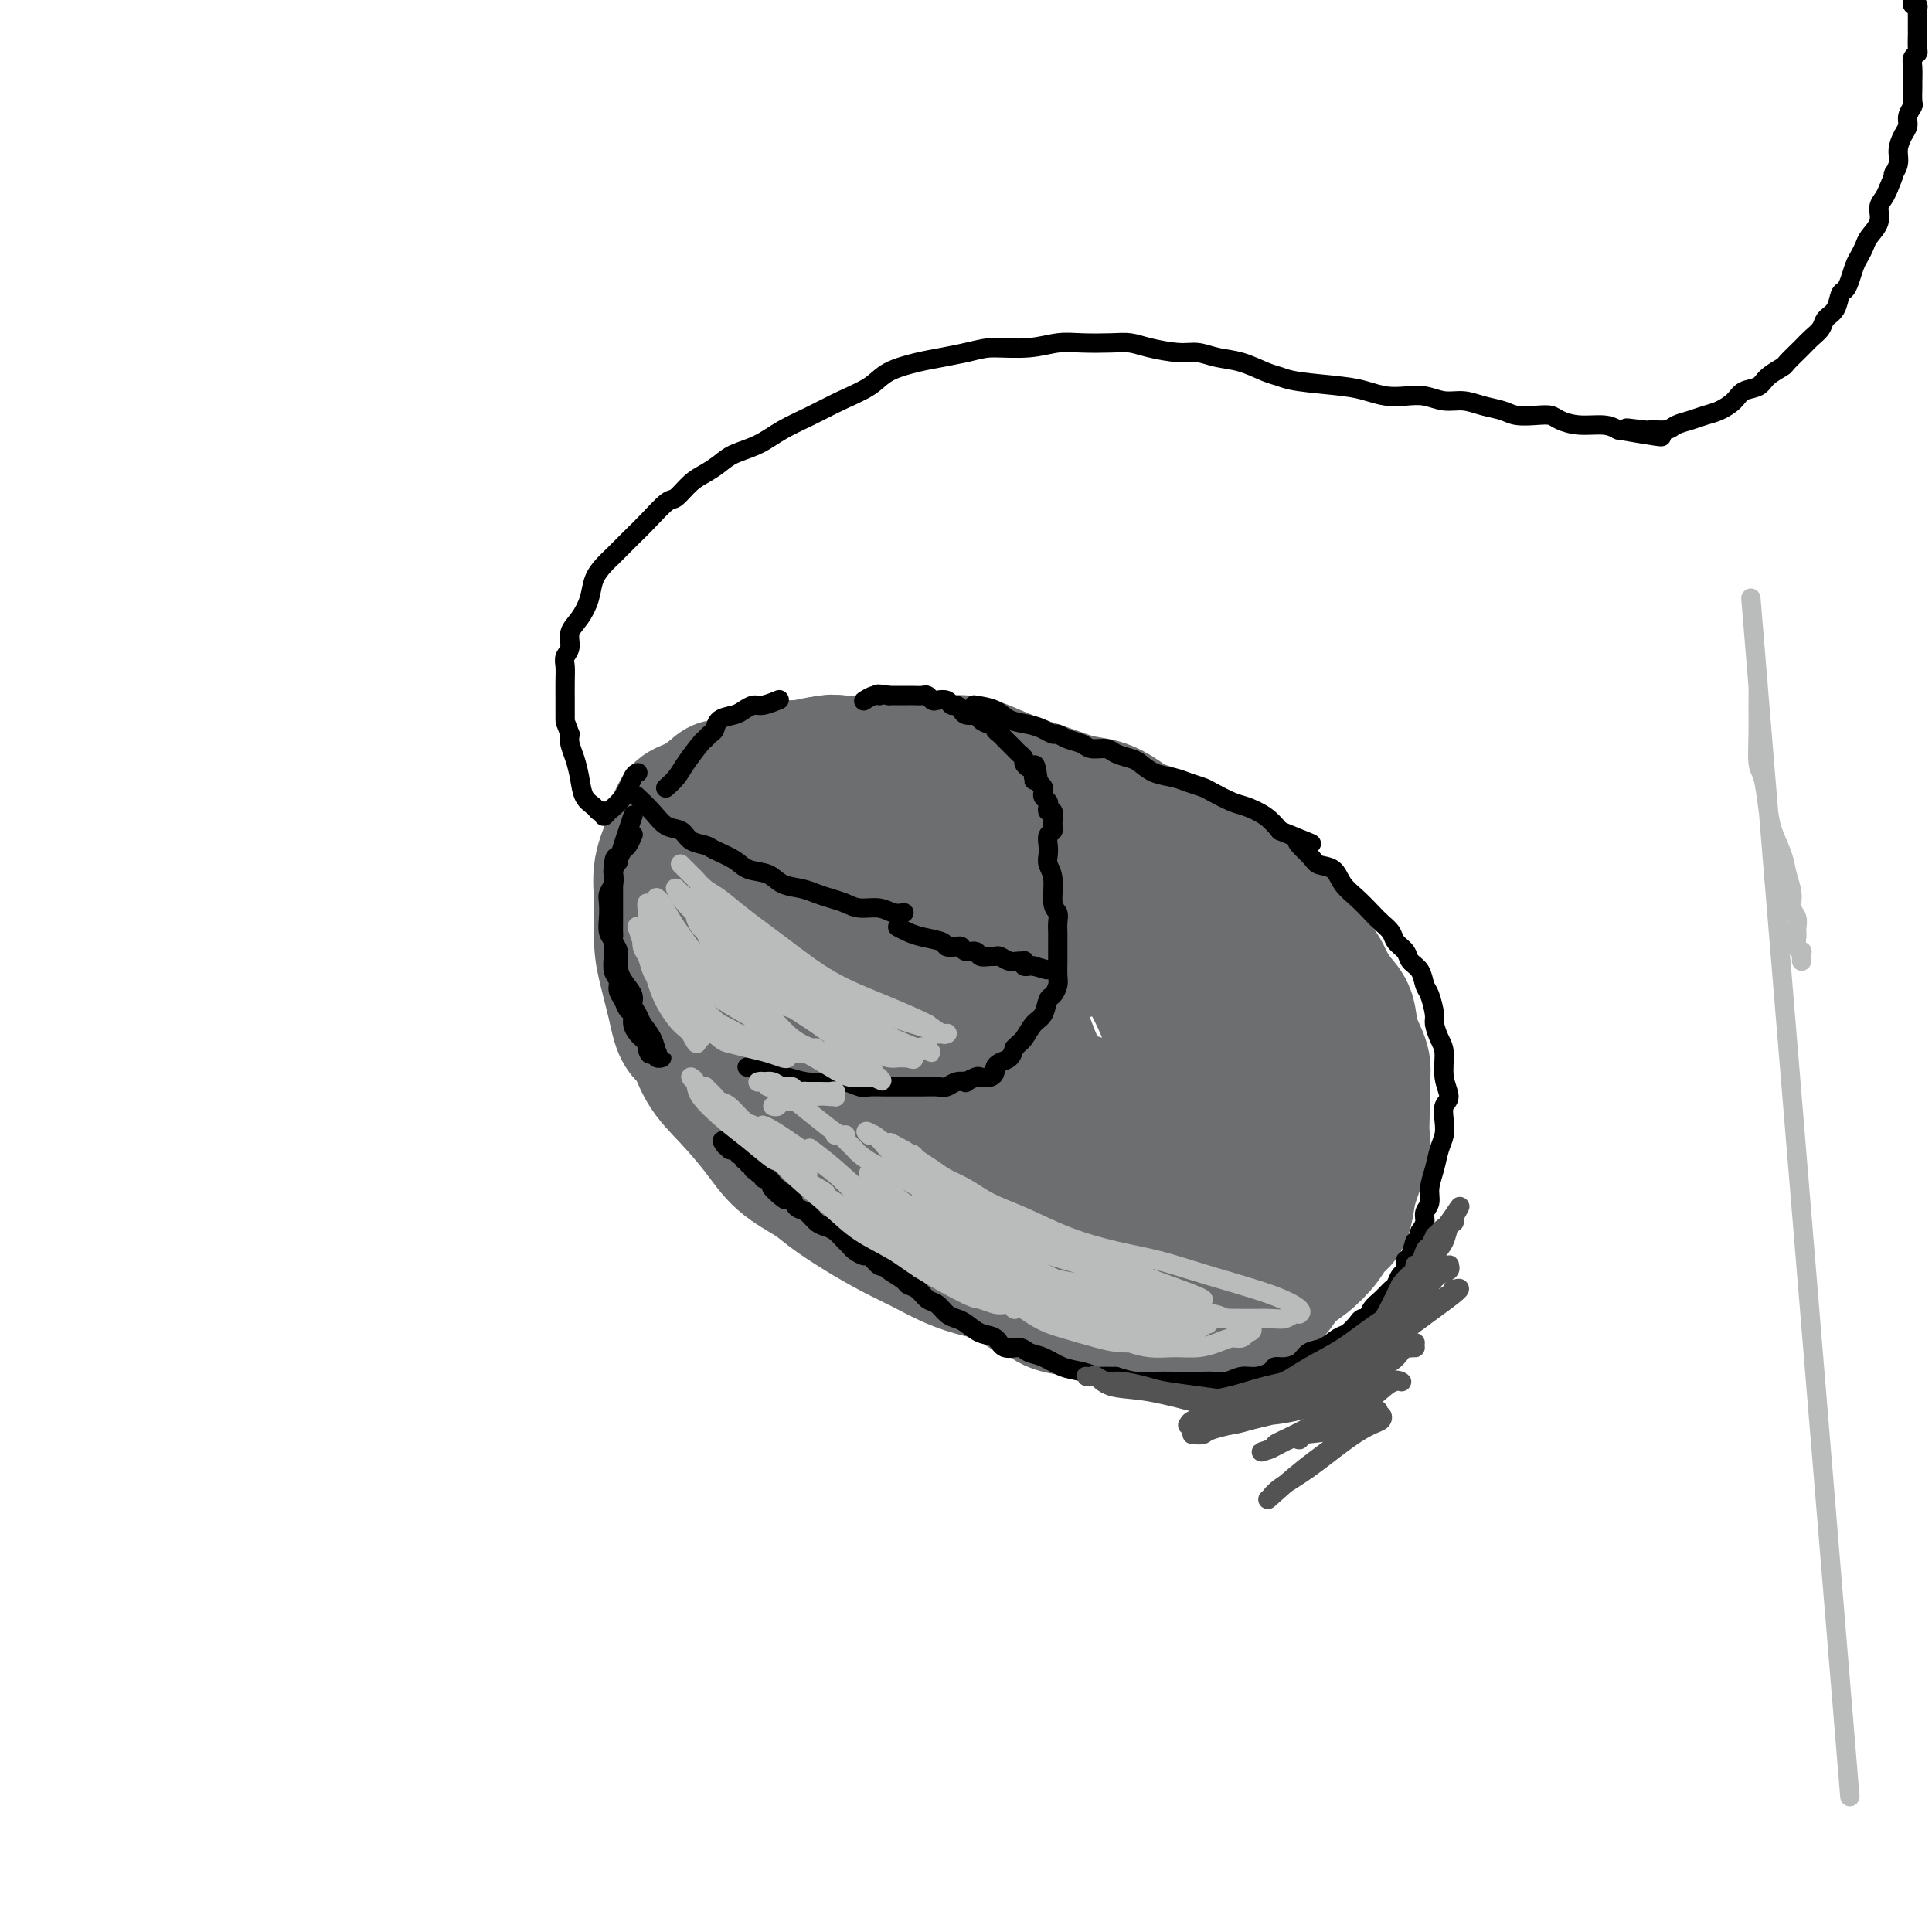 <svg viewBox='0 0 400 400' version='1.1' xmlns='http://www.w3.org/2000/svg' xmlns:xlink='http://www.w3.org/1999/xlink'><g fill='none' stroke='#6D6E70' stroke-width='28' stroke-linecap='round' stroke-linejoin='round'><path d='M158,197c0.000,0.001 0.001,0.001 0,0c-0.001,-0.001 -0.002,-0.005 0,0c0.002,0.005 0.009,0.019 0,0c-0.009,-0.019 -0.033,-0.070 0,0c0.033,0.070 0.124,0.262 0,0c-0.124,-0.262 -0.463,-0.977 0,0c0.463,0.977 1.727,3.646 3,6c1.273,2.354 2.554,4.394 4,7c1.446,2.606 3.058,5.779 4,8c0.942,2.221 1.213,3.489 2,5c0.787,1.511 2.091,3.264 3,5c0.909,1.736 1.425,3.454 2,5c0.575,1.546 1.210,2.921 2,4c0.790,1.079 1.736,1.863 3,3c1.264,1.137 2.847,2.627 4,4c1.153,1.373 1.877,2.628 3,4c1.123,1.372 2.646,2.862 4,4c1.354,1.138 2.540,1.923 4,3c1.460,1.077 3.196,2.444 5,4c1.804,1.556 3.678,3.299 5,4c1.322,0.701 2.091,0.359 3,1c0.909,0.641 1.957,2.266 3,3c1.043,0.734 2.081,0.579 3,1c0.919,0.421 1.718,1.419 3,2c1.282,0.581 3.047,0.744 5,1c1.953,0.256 4.092,0.604 6,1c1.908,0.396 3.584,0.838 5,1c1.416,0.162 2.574,0.044 4,0c1.426,-0.044 3.122,-0.012 5,0c1.878,0.012 3.939,0.006 6,0'/><path d='M249,273c5.779,0.292 4.726,-0.477 5,-1c0.274,-0.523 1.875,-0.799 3,-1c1.125,-0.201 1.775,-0.325 3,-1c1.225,-0.675 3.024,-1.900 4,-3c0.976,-1.100 1.130,-2.075 2,-3c0.870,-0.925 2.457,-1.802 4,-3c1.543,-1.198 3.042,-2.719 4,-4c0.958,-1.281 1.374,-2.321 2,-3c0.626,-0.679 1.460,-0.995 2,-2c0.540,-1.005 0.786,-2.699 1,-4c0.214,-1.301 0.397,-2.209 1,-4c0.603,-1.791 1.625,-4.464 2,-6c0.375,-1.536 0.102,-1.936 0,-3c-0.102,-1.064 -0.034,-2.793 0,-4c0.034,-1.207 0.035,-1.891 0,-3c-0.035,-1.109 -0.106,-2.642 0,-4c0.106,-1.358 0.389,-2.542 0,-4c-0.389,-1.458 -1.452,-3.191 -2,-5c-0.548,-1.809 -0.583,-3.695 -1,-5c-0.417,-1.305 -1.217,-2.029 -2,-3c-0.783,-0.971 -1.549,-2.190 -2,-3c-0.451,-0.810 -0.586,-1.211 -1,-2c-0.414,-0.789 -1.106,-1.967 -2,-3c-0.894,-1.033 -1.989,-1.923 -3,-3c-1.011,-1.077 -1.939,-2.343 -3,-4c-1.061,-1.657 -2.255,-3.707 -4,-5c-1.745,-1.293 -4.039,-1.830 -6,-3c-1.961,-1.170 -3.587,-2.973 -5,-4c-1.413,-1.027 -2.611,-1.276 -4,-2c-1.389,-0.724 -2.968,-1.921 -5,-3c-2.032,-1.079 -4.516,-2.039 -7,-3'/><path d='M235,172c-5.384,-2.921 -5.345,-2.723 -7,-3c-1.655,-0.277 -5.003,-1.030 -8,-2c-2.997,-0.970 -5.641,-2.159 -8,-3c-2.359,-0.841 -4.433,-1.336 -7,-2c-2.567,-0.664 -5.628,-1.498 -8,-2c-2.372,-0.502 -4.054,-0.671 -6,-1c-1.946,-0.329 -4.157,-0.817 -6,-1c-1.843,-0.183 -3.318,-0.061 -5,0c-1.682,0.061 -3.570,0.061 -5,0c-1.430,-0.061 -2.403,-0.182 -4,0c-1.597,0.182 -3.817,0.666 -5,1c-1.183,0.334 -1.328,0.516 -2,1c-0.672,0.484 -1.870,1.269 -3,2c-1.130,0.731 -2.190,1.406 -3,2c-0.810,0.594 -1.368,1.106 -2,2c-0.632,0.894 -1.336,2.170 -2,3c-0.664,0.830 -1.288,1.214 -2,2c-0.712,0.786 -1.511,1.973 -2,3c-0.489,1.027 -0.667,1.894 -1,3c-0.333,1.106 -0.821,2.451 -1,4c-0.179,1.549 -0.048,3.302 0,5c0.048,1.698 0.012,3.339 0,5c-0.012,1.661 -0.001,3.341 0,5c0.001,1.659 -0.008,3.298 0,5c0.008,1.702 0.033,3.468 0,5c-0.033,1.532 -0.124,2.829 0,4c0.124,1.171 0.461,2.217 1,4c0.539,1.783 1.278,4.303 2,6c0.722,1.697 1.425,2.572 2,4c0.575,1.428 1.021,3.408 2,5c0.979,1.592 2.489,2.796 4,4'/><path d='M159,233c2.410,4.316 2.935,3.607 4,4c1.065,0.393 2.672,1.888 4,3c1.328,1.112 2.379,1.841 4,3c1.621,1.159 3.813,2.748 6,4c2.187,1.252 4.371,2.167 6,3c1.629,0.833 2.705,1.585 4,2c1.295,0.415 2.810,0.492 4,1c1.190,0.508 2.055,1.445 3,2c0.945,0.555 1.970,0.726 3,1c1.030,0.274 2.064,0.651 3,1c0.936,0.349 1.773,0.671 3,1c1.227,0.329 2.846,0.666 4,1c1.154,0.334 1.845,0.667 3,1c1.155,0.333 2.773,0.666 4,1c1.227,0.334 2.061,0.668 3,1c0.939,0.332 1.982,0.662 3,1c1.018,0.338 2.011,0.683 3,1c0.989,0.317 1.973,0.607 3,1c1.027,0.393 2.095,0.890 3,1c0.905,0.110 1.647,-0.168 2,0c0.353,0.168 0.318,0.780 1,1c0.682,0.220 2.082,0.046 3,0c0.918,-0.046 1.356,0.036 2,0c0.644,-0.036 1.494,-0.191 3,0c1.506,0.191 3.667,0.729 5,1c1.333,0.271 1.838,0.277 3,0c1.162,-0.277 2.983,-0.837 4,-1c1.017,-0.163 1.231,0.070 2,0c0.769,-0.070 2.092,-0.442 3,-1c0.908,-0.558 1.402,-1.302 2,-2c0.598,-0.698 1.299,-1.349 2,-2'/><path d='M261,262c2.176,-1.435 1.116,-2.021 1,-3c-0.116,-0.979 0.712,-2.350 1,-4c0.288,-1.650 0.035,-3.579 0,-6c-0.035,-2.421 0.147,-5.334 0,-8c-0.147,-2.666 -0.624,-5.085 -1,-7c-0.376,-1.915 -0.653,-3.325 -1,-5c-0.347,-1.675 -0.764,-3.615 -2,-6c-1.236,-2.385 -3.289,-5.214 -5,-8c-1.711,-2.786 -3.078,-5.530 -5,-8c-1.922,-2.470 -4.400,-4.665 -7,-7c-2.600,-2.335 -5.323,-4.808 -8,-7c-2.677,-2.192 -5.308,-4.103 -8,-6c-2.692,-1.897 -5.444,-3.780 -8,-5c-2.556,-1.220 -4.916,-1.778 -8,-3c-3.084,-1.222 -6.892,-3.109 -10,-4c-3.108,-0.891 -5.516,-0.787 -8,-1c-2.484,-0.213 -5.043,-0.744 -7,-1c-1.957,-0.256 -3.311,-0.236 -5,0c-1.689,0.236 -3.713,0.688 -5,1c-1.287,0.312 -1.838,0.486 -3,1c-1.162,0.514 -2.934,1.370 -4,2c-1.066,0.630 -1.427,1.033 -2,2c-0.573,0.967 -1.359,2.498 -2,5c-0.641,2.502 -1.135,5.975 -1,10c0.135,4.025 0.901,8.601 2,13c1.099,4.399 2.531,8.622 4,12c1.469,3.378 2.977,5.911 5,9c2.023,3.089 4.563,6.735 7,10c2.437,3.265 4.772,6.148 8,9c3.228,2.852 7.351,5.672 11,8c3.649,2.328 6.825,4.164 10,6'/><path d='M210,261c5.167,2.775 7.585,2.712 10,3c2.415,0.288 4.826,0.926 7,1c2.174,0.074 4.110,-0.418 6,-1c1.890,-0.582 3.733,-1.255 6,-3c2.267,-1.745 4.958,-4.563 7,-7c2.042,-2.437 3.434,-4.493 5,-7c1.566,-2.507 3.306,-5.463 4,-9c0.694,-3.537 0.341,-7.654 0,-12c-0.341,-4.346 -0.669,-8.922 -2,-14c-1.331,-5.078 -3.665,-10.657 -6,-15c-2.335,-4.343 -4.671,-7.451 -7,-10c-2.329,-2.549 -4.652,-4.540 -7,-6c-2.348,-1.460 -4.720,-2.390 -8,-4c-3.280,-1.610 -7.466,-3.902 -12,-5c-4.534,-1.098 -9.415,-1.004 -14,-1c-4.585,0.004 -8.873,-0.081 -12,0c-3.127,0.081 -5.092,0.329 -7,1c-1.908,0.671 -3.758,1.764 -5,3c-1.242,1.236 -1.877,2.614 -3,4c-1.123,1.386 -2.734,2.779 -3,6c-0.266,3.221 0.814,8.270 2,14c1.186,5.730 2.476,12.142 5,18c2.524,5.858 6.280,11.160 9,15c2.720,3.840 4.405,6.216 7,8c2.595,1.784 6.100,2.976 9,4c2.900,1.024 5.195,1.881 8,2c2.805,0.119 6.119,-0.498 9,-1c2.881,-0.502 5.329,-0.887 8,-2c2.671,-1.113 5.565,-2.953 8,-5c2.435,-2.047 4.410,-4.299 6,-7c1.590,-2.701 2.795,-5.850 4,-9'/><path d='M244,222c1.987,-4.296 1.953,-7.036 2,-10c0.047,-2.964 0.174,-6.151 -1,-9c-1.174,-2.849 -3.651,-5.359 -6,-8c-2.349,-2.641 -4.571,-5.413 -8,-8c-3.429,-2.587 -8.067,-4.988 -12,-6c-3.933,-1.012 -7.163,-0.635 -11,0c-3.837,0.635 -8.281,1.528 -12,3c-3.719,1.472 -6.714,3.523 -9,6c-2.286,2.477 -3.865,5.379 -5,7c-1.135,1.621 -1.826,1.961 -2,4c-0.174,2.039 0.170,5.776 2,10c1.830,4.224 5.147,8.933 9,14c3.853,5.067 8.242,10.492 12,14c3.758,3.508 6.884,5.100 10,6c3.116,0.900 6.222,1.109 9,1c2.778,-0.109 5.230,-0.534 8,-2c2.770,-1.466 5.860,-3.972 8,-6c2.140,-2.028 3.330,-3.578 4,-6c0.670,-2.422 0.821,-5.715 1,-9c0.179,-3.285 0.386,-6.562 -1,-11c-1.386,-4.438 -4.363,-10.036 -7,-14c-2.637,-3.964 -4.932,-6.293 -7,-8c-2.068,-1.707 -3.908,-2.791 -6,-3c-2.092,-0.209 -4.434,0.459 -7,1c-2.566,0.541 -5.355,0.956 -8,2c-2.645,1.044 -5.147,2.718 -7,5c-1.853,2.282 -3.057,5.172 -4,9c-0.943,3.828 -1.624,8.593 -1,14c0.624,5.407 2.553,11.456 5,16c2.447,4.544 5.414,7.584 8,10c2.586,2.416 4.793,4.208 7,6'/><path d='M215,250c4.098,2.681 6.843,1.383 10,1c3.157,-0.383 6.725,0.150 10,-1c3.275,-1.150 6.256,-3.981 8,-6c1.744,-2.019 2.250,-3.226 3,-6c0.750,-2.774 1.743,-7.116 2,-11c0.257,-3.884 -0.223,-7.309 -1,-11c-0.777,-3.691 -1.850,-7.649 -4,-11c-2.150,-3.351 -5.376,-6.097 -8,-8c-2.624,-1.903 -4.647,-2.963 -7,-4c-2.353,-1.037 -5.037,-2.050 -8,-2c-2.963,0.050 -6.206,1.162 -9,2c-2.794,0.838 -5.139,1.402 -7,3c-1.861,1.598 -3.239,4.229 -4,8c-0.761,3.771 -0.904,8.680 0,14c0.904,5.320 2.854,11.051 5,15c2.146,3.949 4.486,6.118 7,8c2.514,1.882 5.202,3.479 8,4c2.798,0.521 5.706,-0.033 9,-1c3.294,-0.967 6.972,-2.347 10,-5c3.028,-2.653 5.404,-6.580 7,-10c1.596,-3.420 2.413,-6.332 3,-9c0.587,-2.668 0.945,-5.091 0,-8c-0.945,-2.909 -3.193,-6.304 -4,-8c-0.807,-1.696 -0.173,-1.691 -3,-3c-2.827,-1.309 -9.115,-3.930 -12,-5c-2.885,-1.070 -2.366,-0.587 -4,0c-1.634,0.587 -5.421,1.279 -8,2c-2.579,0.721 -3.949,1.472 -5,3c-1.051,1.528 -1.783,3.835 -2,6c-0.217,2.165 0.081,4.190 1,7c0.919,2.810 2.460,6.405 4,10'/><path d='M216,224c2.097,4.210 4.838,6.236 7,8c2.162,1.764 3.743,3.267 6,4c2.257,0.733 5.190,0.695 8,0c2.810,-0.695 5.497,-2.048 8,-4c2.503,-1.952 4.824,-4.503 7,-7c2.176,-2.497 4.209,-4.941 5,-7c0.791,-2.059 0.342,-3.732 0,-6c-0.342,-2.268 -0.577,-5.129 -2,-8c-1.423,-2.871 -4.035,-5.750 -7,-9c-2.965,-3.250 -6.282,-6.870 -9,-9c-2.718,-2.130 -4.835,-2.772 -7,-3c-2.165,-0.228 -4.377,-0.044 -7,0c-2.623,0.044 -5.658,-0.054 -8,1c-2.342,1.054 -3.990,3.258 -6,5c-2.010,1.742 -4.383,3.021 -5,7c-0.617,3.979 0.523,10.656 1,14c0.477,3.344 0.290,3.354 1,5c0.710,1.646 2.316,4.929 4,7c1.684,2.071 3.444,2.929 6,4c2.556,1.071 5.907,2.353 9,3c3.093,0.647 5.929,0.658 8,0c2.071,-0.658 3.375,-1.984 5,-3c1.625,-1.016 3.569,-1.722 5,-3c1.431,-1.278 2.350,-3.129 3,-5c0.650,-1.871 1.031,-3.762 1,-6c-0.031,-2.238 -0.474,-4.822 -1,-8c-0.526,-3.178 -1.135,-6.948 -3,-11c-1.865,-4.052 -4.984,-8.385 -8,-12c-3.016,-3.615 -5.927,-6.512 -9,-9c-3.073,-2.488 -6.306,-4.568 -9,-6c-2.694,-1.432 -4.847,-2.216 -7,-3'/><path d='M212,163c-5.397,-3.397 -6.389,-2.888 -9,-3c-2.611,-0.112 -6.841,-0.843 -10,-1c-3.159,-0.157 -5.248,0.260 -8,1c-2.752,0.740 -6.166,1.803 -9,3c-2.834,1.197 -5.087,2.527 -7,4c-1.913,1.473 -3.485,3.087 -5,5c-1.515,1.913 -2.973,4.123 -4,6c-1.027,1.877 -1.625,3.421 -2,6c-0.375,2.579 -0.529,6.192 0,10c0.529,3.808 1.742,7.811 3,12c1.258,4.189 2.561,8.563 4,12c1.439,3.437 3.012,5.938 4,8c0.988,2.062 1.390,3.686 3,6c1.610,2.314 4.428,5.319 7,8c2.572,2.681 4.900,5.040 8,7c3.100,1.960 6.974,3.522 10,5c3.026,1.478 5.205,2.874 8,4c2.795,1.126 6.204,1.983 9,2c2.796,0.017 4.977,-0.807 8,-1c3.023,-0.193 6.888,0.244 10,0c3.112,-0.244 5.469,-1.171 8,-2c2.531,-0.829 5.234,-1.561 8,-2c2.766,-0.439 5.595,-0.586 8,-1c2.405,-0.414 4.386,-1.093 6,-2c1.614,-0.907 2.860,-2.040 4,-3c1.140,-0.960 2.174,-1.747 3,-3c0.826,-1.253 1.445,-2.971 2,-4c0.555,-1.029 1.046,-1.369 1,-2c-0.046,-0.631 -0.628,-1.555 -1,-3c-0.372,-1.445 -0.535,-3.413 -1,-6c-0.465,-2.587 -1.233,-5.794 -2,-9'/><path d='M268,220c-0.900,-4.383 -1.650,-5.339 -3,-7c-1.350,-1.661 -3.301,-4.027 -5,-6c-1.699,-1.973 -3.146,-3.553 -5,-6c-1.854,-2.447 -4.115,-5.760 -7,-9c-2.885,-3.240 -6.394,-6.408 -9,-9c-2.606,-2.592 -4.309,-4.608 -6,-6c-1.691,-1.392 -3.371,-2.159 -5,-3c-1.629,-0.841 -3.207,-1.755 -5,-3c-1.793,-1.245 -3.800,-2.821 -6,-4c-2.200,-1.179 -4.593,-1.961 -8,-3c-3.407,-1.039 -7.827,-2.334 -11,-3c-3.173,-0.666 -5.099,-0.701 -7,-1c-1.901,-0.299 -3.778,-0.862 -5,-1c-1.222,-0.138 -1.789,0.148 -4,0c-2.211,-0.148 -6.067,-0.731 -8,-1c-1.933,-0.269 -1.942,-0.223 -3,0c-1.058,0.223 -3.164,0.622 -5,1c-1.836,0.378 -3.402,0.735 -5,1c-1.598,0.265 -3.229,0.438 -5,1c-1.771,0.562 -3.683,1.512 -5,2c-1.317,0.488 -2.041,0.514 -3,1c-0.959,0.486 -2.154,1.433 -3,2c-0.846,0.567 -1.345,0.754 -2,1c-0.655,0.246 -1.468,0.551 -2,1c-0.532,0.449 -0.784,1.042 -1,2c-0.216,0.958 -0.395,2.280 -1,4c-0.605,1.720 -1.634,3.839 -2,6c-0.366,2.161 -0.067,4.363 0,7c0.067,2.637 -0.097,5.710 0,8c0.097,2.290 0.456,3.797 1,6c0.544,2.203 1.272,5.101 2,8'/><path d='M140,209c1.021,5.554 2.073,4.940 3,6c0.927,1.060 1.728,3.796 3,6c1.272,2.204 3.013,3.877 5,6c1.987,2.123 4.220,4.696 6,7c1.780,2.304 3.108,4.339 5,6c1.892,1.661 4.349,2.947 6,4c1.651,1.053 2.495,1.871 4,3c1.505,1.129 3.672,2.568 6,4c2.328,1.432 4.819,2.856 7,4c2.181,1.144 4.053,2.008 6,3c1.947,0.992 3.968,2.111 6,3c2.032,0.889 4.073,1.547 6,2c1.927,0.453 3.740,0.700 5,1c1.260,0.300 1.968,0.654 3,1c1.032,0.346 2.389,0.685 4,1c1.611,0.315 3.477,0.607 5,1c1.523,0.393 2.702,0.889 4,1c1.298,0.111 2.715,-0.163 4,0c1.285,0.163 2.438,0.762 3,1c0.562,0.238 0.533,0.116 1,0c0.467,-0.116 1.431,-0.227 2,0c0.569,0.227 0.745,0.793 1,1c0.255,0.207 0.590,0.056 1,0c0.410,-0.056 0.895,-0.015 1,0c0.105,0.015 -0.171,0.005 0,0c0.171,-0.005 0.790,-0.003 1,0c0.210,0.003 0.012,0.009 0,0c-0.012,-0.009 0.162,-0.033 0,0c-0.162,0.033 -0.659,0.124 -1,0c-0.341,-0.124 -0.526,-0.464 -1,-1c-0.474,-0.536 -1.237,-1.268 -2,-2'/><path d='M234,267c-1.431,-1.000 -3.509,-1.999 -5,-3c-1.491,-1.001 -2.397,-2.003 -4,-3c-1.603,-0.997 -3.905,-1.989 -6,-3c-2.095,-1.011 -3.984,-2.041 -6,-3c-2.016,-0.959 -4.159,-1.845 -6,-3c-1.841,-1.155 -3.381,-2.577 -5,-4c-1.619,-1.423 -3.318,-2.845 -5,-4c-1.682,-1.155 -3.347,-2.042 -5,-3c-1.653,-0.958 -3.292,-1.986 -5,-3c-1.708,-1.014 -3.483,-2.015 -5,-3c-1.517,-0.985 -2.775,-1.956 -4,-3c-1.225,-1.044 -2.416,-2.162 -4,-3c-1.584,-0.838 -3.562,-1.395 -5,-2c-1.438,-0.605 -2.338,-1.257 -4,-2c-1.662,-0.743 -4.086,-1.577 -5,-2c-0.914,-0.423 -0.319,-0.436 -1,-1c-0.681,-0.564 -2.640,-1.681 -4,-3c-1.360,-1.319 -2.123,-2.840 -3,-4c-0.877,-1.160 -1.870,-1.958 -3,-3c-1.130,-1.042 -2.397,-2.327 -3,-3c-0.603,-0.673 -0.543,-0.736 -1,-1c-0.457,-0.264 -1.432,-0.731 -2,-1c-0.568,-0.269 -0.731,-0.339 -1,-1c-0.269,-0.661 -0.645,-1.913 -1,-3c-0.355,-1.087 -0.688,-2.008 -1,-3c-0.312,-0.992 -0.603,-2.054 -1,-3c-0.397,-0.946 -0.899,-1.776 -1,-3c-0.101,-1.224 0.200,-2.844 0,-4c-0.200,-1.156 -0.900,-1.850 -1,-3c-0.100,-1.150 0.400,-2.757 1,-4c0.600,-1.243 1.300,-2.121 2,-3'/><path d='M140,180c0.705,-1.895 0.966,-3.131 1,-4c0.034,-0.869 -0.159,-1.371 0,-2c0.159,-0.629 0.672,-1.386 1,-2c0.328,-0.614 0.472,-1.087 1,-2c0.528,-0.913 1.439,-2.267 2,-3c0.561,-0.733 0.772,-0.844 1,-1c0.228,-0.156 0.474,-0.356 1,-1c0.526,-0.644 1.331,-1.732 2,-2c0.669,-0.268 1.201,0.283 2,0c0.799,-0.283 1.865,-1.400 3,-2c1.135,-0.600 2.339,-0.682 4,-1c1.661,-0.318 3.780,-0.873 5,-1c1.220,-0.127 1.540,0.175 3,0c1.460,-0.175 4.061,-0.827 6,-1c1.939,-0.173 3.217,0.134 6,0c2.783,-0.134 7.072,-0.710 9,-1c1.928,-0.290 1.494,-0.296 2,0c0.506,0.296 1.953,0.894 4,1c2.047,0.106 4.693,-0.280 7,0c2.307,0.280 4.276,1.226 6,2c1.724,0.774 3.203,1.376 5,2c1.797,0.624 3.913,1.270 6,2c2.087,0.730 4.147,1.543 6,2c1.853,0.457 3.499,0.559 5,1c1.501,0.441 2.856,1.220 4,2c1.144,0.780 2.076,1.560 3,2c0.924,0.440 1.839,0.541 3,1c1.161,0.459 2.569,1.278 4,2c1.431,0.722 2.885,1.348 4,2c1.115,0.652 1.890,1.329 3,2c1.110,0.671 2.555,1.335 4,2'/><path d='M253,180c4.229,2.373 2.303,1.806 2,2c-0.303,0.194 1.018,1.151 2,2c0.982,0.849 1.625,1.592 2,2c0.375,0.408 0.482,0.480 1,1c0.518,0.520 1.447,1.487 2,2c0.553,0.513 0.729,0.571 1,1c0.271,0.429 0.636,1.227 1,2c0.364,0.773 0.726,1.519 1,2c0.274,0.481 0.459,0.696 1,1c0.541,0.304 1.439,0.695 2,1c0.561,0.305 0.785,0.524 1,1c0.215,0.476 0.420,1.211 1,2c0.580,0.789 1.535,1.634 2,2c0.465,0.366 0.439,0.254 1,1c0.561,0.746 1.710,2.348 2,3c0.290,0.652 -0.277,0.352 0,1c0.277,0.648 1.399,2.244 2,3c0.601,0.756 0.682,0.674 1,1c0.318,0.326 0.874,1.061 1,2c0.126,0.939 -0.177,2.082 0,3c0.177,0.918 0.836,1.611 1,2c0.164,0.389 -0.167,0.474 0,1c0.167,0.526 0.830,1.491 1,2c0.170,0.509 -0.154,0.560 0,1c0.154,0.440 0.788,1.268 1,2c0.212,0.732 0.004,1.369 0,2c-0.004,0.631 0.195,1.258 0,2c-0.195,0.742 -0.784,1.601 -1,2c-0.216,0.399 -0.058,0.338 0,1c0.058,0.662 0.017,2.046 0,3c-0.017,0.954 -0.008,1.477 0,2'/><path d='M281,235c0.370,3.984 0.295,2.445 0,2c-0.295,-0.445 -0.810,0.205 -1,1c-0.190,0.795 -0.055,1.736 0,2c0.055,0.264 0.030,-0.150 0,0c-0.030,0.150 -0.065,0.862 0,1c0.065,0.138 0.229,-0.300 0,0c-0.229,0.300 -0.850,1.338 -1,2c-0.150,0.662 0.170,0.948 0,1c-0.170,0.052 -0.830,-0.130 -1,0c-0.170,0.130 0.150,0.571 0,1c-0.150,0.429 -0.771,0.846 -1,1c-0.229,0.154 -0.065,0.044 0,0c0.065,-0.044 0.033,-0.022 0,0'/></g>
<g fill='none' stroke='#000000' stroke-width='4' stroke-linecap='round' stroke-linejoin='round'><path d='M132,165c0.000,0.000 0.000,0.000 0,0c-0.000,-0.000 -0.000,-0.000 0,0c0.000,0.000 0.001,0.001 0,0c-0.001,-0.001 -0.003,-0.002 0,0c0.003,0.002 0.010,0.009 0,0c-0.010,-0.009 -0.036,-0.034 0,0c0.036,0.034 0.135,0.126 0,0c-0.135,-0.126 -0.504,-0.472 0,0c0.504,0.472 1.883,1.762 3,3c1.117,1.238 1.974,2.425 3,3c1.026,0.575 2.221,0.538 3,1c0.779,0.462 1.141,1.423 2,2c0.859,0.577 2.215,0.769 3,1c0.785,0.231 0.999,0.499 2,1c1.001,0.501 2.789,1.233 4,2c1.211,0.767 1.846,1.567 3,2c1.154,0.433 2.826,0.497 4,1c1.174,0.503 1.851,1.444 3,2c1.149,0.556 2.771,0.727 4,1c1.229,0.273 2.065,0.646 3,1c0.935,0.354 1.969,0.687 3,1c1.031,0.313 2.059,0.606 3,1c0.941,0.394 1.793,0.890 3,1c1.207,0.110 2.767,-0.166 4,0c1.233,0.166 2.140,0.776 3,1c0.860,0.224 1.674,0.064 2,0c0.326,-0.064 0.163,-0.032 0,0'/><path d='M131,169c0.000,-0.000 0.000,-0.000 0,0c-0.000,0.000 -0.000,0.001 0,0c0.000,-0.001 0.001,-0.003 0,0c-0.001,0.003 -0.003,0.010 0,0c0.003,-0.010 0.012,-0.036 0,0c-0.012,0.036 -0.044,0.135 0,0c0.044,-0.135 0.166,-0.502 0,0c-0.166,0.502 -0.619,1.874 -1,3c-0.381,1.126 -0.690,2.006 -1,3c-0.310,0.994 -0.623,2.101 -1,3c-0.377,0.899 -0.819,1.591 -1,2c-0.181,0.409 -0.101,0.535 0,1c0.101,0.465 0.222,1.269 0,2c-0.222,0.731 -0.788,1.389 -1,2c-0.212,0.611 -0.071,1.176 0,2c0.071,0.824 0.072,1.907 0,3c-0.072,1.093 -0.216,2.198 0,3c0.216,0.802 0.794,1.303 1,2c0.206,0.697 0.040,1.590 0,2c-0.040,0.410 0.045,0.336 0,1c-0.045,0.664 -0.220,2.066 0,3c0.220,0.934 0.833,1.401 1,2c0.167,0.599 -0.114,1.329 0,2c0.114,0.671 0.622,1.282 1,2c0.378,0.718 0.627,1.541 1,2c0.373,0.459 0.870,0.553 1,1c0.130,0.447 -0.106,1.247 0,2c0.106,0.753 0.554,1.460 1,2c0.446,0.540 0.889,0.915 1,1c0.111,0.085 -0.111,-0.118 0,0c0.111,0.118 0.556,0.559 1,1'/><path d='M134,216c1.173,3.801 0.104,1.803 0,1c-0.104,-0.803 0.757,-0.412 1,0c0.243,0.412 -0.132,0.846 0,1c0.132,0.154 0.772,0.027 1,0c0.228,-0.027 0.043,0.047 0,0c-0.043,-0.047 0.055,-0.213 0,0c-0.055,0.213 -0.263,0.806 0,1c0.263,0.194 0.997,-0.009 1,0c0.003,0.009 -0.724,0.231 -1,0c-0.276,-0.231 -0.101,-0.915 0,-1c0.101,-0.085 0.128,0.430 0,0c-0.128,-0.430 -0.411,-1.805 -1,-3c-0.589,-1.195 -1.485,-2.210 -2,-3c-0.515,-0.790 -0.650,-1.355 -1,-2c-0.350,-0.645 -0.916,-1.370 -1,-2c-0.084,-0.630 0.313,-1.167 0,-2c-0.313,-0.833 -1.338,-1.964 -2,-3c-0.662,-1.036 -0.962,-1.979 -1,-3c-0.038,-1.021 0.186,-2.122 0,-3c-0.186,-0.878 -0.782,-1.534 -1,-2c-0.218,-0.466 -0.058,-0.743 0,-1c0.058,-0.257 0.016,-0.492 0,-1c-0.016,-0.508 -0.004,-1.287 0,-2c0.004,-0.713 0.001,-1.359 0,-2c-0.001,-0.641 -0.000,-1.275 0,-2c0.000,-0.725 0.000,-1.539 0,-2c-0.000,-0.461 -0.000,-0.567 0,-1c0.000,-0.433 0.000,-1.194 0,-2c-0.000,-0.806 -0.000,-1.659 0,-2c0.000,-0.341 0.000,-0.171 0,0'/><path d='M127,180c0.085,-3.577 0.797,-2.521 1,-2c0.203,0.521 -0.103,0.507 0,0c0.103,-0.507 0.615,-1.507 1,-2c0.385,-0.493 0.642,-0.479 1,-1c0.358,-0.521 0.817,-1.577 1,-2c0.183,-0.423 0.092,-0.211 0,0'/><path d='M138,163c0.000,-0.000 0.000,-0.000 0,0c-0.000,0.000 -0.000,0.000 0,0c0.000,-0.000 0.000,-0.000 0,0c-0.000,0.000 -0.002,0.002 0,0c0.002,-0.002 0.007,-0.006 0,0c-0.007,0.006 -0.025,0.022 0,0c0.025,-0.022 0.094,-0.083 0,0c-0.094,0.083 -0.352,0.310 0,0c0.352,-0.310 1.312,-1.158 2,-2c0.688,-0.842 1.102,-1.678 2,-3c0.898,-1.322 2.280,-3.132 3,-4c0.720,-0.868 0.777,-0.796 1,-1c0.223,-0.204 0.612,-0.684 1,-1c0.388,-0.316 0.776,-0.467 1,-1c0.224,-0.533 0.285,-1.448 1,-2c0.715,-0.552 2.083,-0.740 3,-1c0.917,-0.260 1.381,-0.592 2,-1c0.619,-0.408 1.393,-0.893 2,-1c0.607,-0.107 1.048,0.163 2,0c0.952,-0.163 2.415,-0.761 3,-1c0.585,-0.239 0.293,-0.120 0,0'/><path d='M155,221c0.000,0.000 0.001,0.000 0,0c-0.001,-0.000 -0.003,-0.001 0,0c0.003,0.001 0.013,0.003 0,0c-0.013,-0.003 -0.048,-0.012 0,0c0.048,0.012 0.179,0.045 0,0c-0.179,-0.045 -0.667,-0.170 0,0c0.667,0.170 2.489,0.633 4,1c1.511,0.367 2.712,0.638 4,1c1.288,0.362 2.661,0.815 4,1c1.339,0.185 2.642,0.102 4,0c1.358,-0.102 2.772,-0.224 4,0c1.228,0.224 2.271,0.792 3,1c0.729,0.208 1.142,0.056 2,0c0.858,-0.056 2.159,-0.015 3,0c0.841,0.015 1.223,0.005 2,0c0.777,-0.005 1.951,-0.005 3,0c1.049,0.005 1.974,0.015 3,0c1.026,-0.015 2.154,-0.056 3,0c0.846,0.056 1.411,0.207 2,0c0.589,-0.207 1.204,-0.774 2,-1c0.796,-0.226 1.775,-0.112 2,0c0.225,0.112 -0.304,0.223 0,0c0.304,-0.223 1.440,-0.781 2,-1c0.560,-0.219 0.544,-0.100 1,0c0.456,0.100 1.383,0.182 2,0c0.617,-0.182 0.925,-0.629 1,-1c0.075,-0.371 -0.083,-0.666 0,-1c0.083,-0.334 0.407,-0.705 1,-1c0.593,-0.295 1.455,-0.513 2,-1c0.545,-0.487 0.772,-1.244 1,-2'/><path d='M210,217c1.134,-1.219 1.469,-1.267 2,-2c0.531,-0.733 1.256,-2.150 2,-3c0.744,-0.850 1.506,-1.133 2,-2c0.494,-0.867 0.721,-2.318 1,-3c0.279,-0.682 0.611,-0.595 1,-1c0.389,-0.405 0.836,-1.303 1,-2c0.164,-0.697 0.044,-1.194 0,-2c-0.044,-0.806 -0.012,-1.920 0,-3c0.012,-1.080 0.004,-2.124 0,-3c-0.004,-0.876 -0.005,-1.583 0,-2c0.005,-0.417 0.016,-0.545 0,-1c-0.016,-0.455 -0.061,-1.238 0,-2c0.061,-0.762 0.226,-1.502 0,-2c-0.226,-0.498 -0.845,-0.752 -1,-2c-0.155,-1.248 0.154,-3.490 0,-5c-0.154,-1.510 -0.769,-2.288 -1,-3c-0.231,-0.712 -0.076,-1.357 0,-2c0.076,-0.643 0.073,-1.284 0,-2c-0.073,-0.716 -0.215,-1.506 0,-2c0.215,-0.494 0.786,-0.692 1,-1c0.214,-0.308 0.071,-0.727 0,-1c-0.071,-0.273 -0.071,-0.402 0,-1c0.071,-0.598 0.211,-1.666 0,-2c-0.211,-0.334 -0.775,0.065 -1,0c-0.225,-0.065 -0.112,-0.595 0,-1c0.112,-0.405 0.223,-0.686 0,-1c-0.223,-0.314 -0.782,-0.662 -1,-1c-0.218,-0.338 -0.097,-0.668 0,-1c0.097,-0.332 0.171,-0.666 0,-1c-0.171,-0.334 -0.585,-0.667 -1,-1'/><path d='M215,162c-0.857,-6.676 -0.999,-2.366 -1,-1c-0.001,1.366 0.140,-0.211 0,-1c-0.140,-0.789 -0.562,-0.789 -1,-1c-0.438,-0.211 -0.890,-0.634 -1,-1c-0.110,-0.366 0.124,-0.677 0,-1c-0.124,-0.323 -0.607,-0.660 -1,-1c-0.393,-0.340 -0.697,-0.683 -1,-1c-0.303,-0.317 -0.607,-0.610 -1,-1c-0.393,-0.390 -0.875,-0.879 -1,-1c-0.125,-0.121 0.108,0.126 0,0c-0.108,-0.126 -0.559,-0.625 -1,-1c-0.441,-0.375 -0.874,-0.626 -1,-1c-0.126,-0.374 0.055,-0.871 0,-1c-0.055,-0.129 -0.347,0.110 -1,0c-0.653,-0.110 -1.666,-0.568 -2,-1c-0.334,-0.432 0.013,-0.838 0,-1c-0.013,-0.162 -0.385,-0.081 -1,0c-0.615,0.081 -1.473,0.162 -2,0c-0.527,-0.162 -0.722,-0.565 -1,-1c-0.278,-0.435 -0.638,-0.900 -1,-1c-0.362,-0.100 -0.727,0.166 -1,0c-0.273,-0.166 -0.453,-0.762 -1,-1c-0.547,-0.238 -1.460,-0.116 -2,0c-0.540,0.116 -0.707,0.227 -1,0c-0.293,-0.227 -0.711,-0.793 -1,-1c-0.289,-0.207 -0.448,-0.055 -1,0c-0.552,0.055 -1.499,0.015 -2,0c-0.501,-0.015 -0.558,-0.004 -1,0c-0.442,0.004 -1.269,0.001 -2,0c-0.731,-0.001 -1.365,-0.001 -2,0'/><path d='M184,144c-3.364,-0.603 -2.273,-0.110 -2,0c0.273,0.110 -0.273,-0.163 -1,0c-0.727,0.163 -1.636,0.761 -2,1c-0.364,0.239 -0.182,0.120 0,0'/><path d='M186,192c-0.000,-0.000 -0.000,-0.000 0,0c0.000,0.000 0.000,0.000 0,0c-0.000,-0.000 -0.002,-0.001 0,0c0.002,0.001 0.006,0.003 0,0c-0.006,-0.003 -0.022,-0.012 0,0c0.022,0.012 0.083,0.044 0,0c-0.083,-0.044 -0.311,-0.166 0,0c0.311,0.166 1.162,0.619 2,1c0.838,0.381 1.664,0.689 3,1c1.336,0.311 3.183,0.623 4,1c0.817,0.377 0.604,0.818 1,1c0.396,0.182 1.400,0.105 2,0c0.600,-0.105 0.794,-0.238 1,0c0.206,0.238 0.422,0.849 1,1c0.578,0.151 1.516,-0.157 2,0c0.484,0.157 0.514,0.778 1,1c0.486,0.222 1.429,0.045 2,0c0.571,-0.045 0.769,0.041 1,0c0.231,-0.041 0.493,-0.208 1,0c0.507,0.208 1.259,0.792 2,1c0.741,0.208 1.470,0.042 2,0c0.530,-0.042 0.859,0.041 1,0c0.141,-0.041 0.094,-0.207 0,0c-0.094,0.207 -0.235,0.788 0,1c0.235,0.212 0.848,0.057 1,0c0.152,-0.057 -0.155,-0.015 0,0c0.155,0.015 0.774,0.004 1,0c0.226,-0.004 0.061,-0.001 0,0c-0.061,0.001 -0.017,0.000 0,0c0.017,-0.000 0.009,-0.000 0,0'/><path d='M214,200c4.667,1.333 2.333,0.667 0,0'/><path d='M202,146c0.000,0.000 0.000,0.000 0,0c-0.000,-0.000 -0.000,-0.000 0,0c0.000,0.000 0.001,0.000 0,0c-0.001,-0.000 -0.004,-0.001 0,0c0.004,0.001 0.014,0.002 0,0c-0.014,-0.002 -0.052,-0.008 0,0c0.052,0.008 0.195,0.030 0,0c-0.195,-0.030 -0.726,-0.110 0,0c0.726,0.110 2.709,0.412 4,1c1.291,0.588 1.889,1.463 3,2c1.111,0.537 2.733,0.735 4,1c1.267,0.265 2.178,0.595 3,1c0.822,0.405 1.556,0.883 2,1c0.444,0.117 0.598,-0.127 1,0c0.402,0.127 1.051,0.625 2,1c0.949,0.375 2.197,0.625 3,1c0.803,0.375 1.159,0.873 2,1c0.841,0.127 2.167,-0.117 3,0c0.833,0.117 1.175,0.595 2,1c0.825,0.405 2.135,0.738 3,1c0.865,0.262 1.286,0.452 2,1c0.714,0.548 1.722,1.455 3,2c1.278,0.545 2.825,0.727 4,1c1.175,0.273 1.979,0.636 3,1c1.021,0.364 2.258,0.730 3,1c0.742,0.270 0.989,0.445 2,1c1.011,0.555 2.786,1.489 4,2c1.214,0.511 1.865,0.599 3,1c1.135,0.401 2.753,1.115 4,2c1.247,0.885 2.124,1.943 3,3'/><path d='M265,172c10.552,4.324 5.431,2.134 4,2c-1.431,-0.134 0.826,1.787 2,3c1.174,1.213 1.263,1.718 2,2c0.737,0.282 2.122,0.340 3,1c0.878,0.660 1.247,1.920 2,3c0.753,1.080 1.888,1.980 3,3c1.112,1.020 2.200,2.160 3,3c0.800,0.840 1.313,1.380 2,2c0.687,0.620 1.550,1.320 2,2c0.450,0.680 0.488,1.341 1,2c0.512,0.659 1.499,1.315 2,2c0.501,0.685 0.516,1.399 1,2c0.484,0.601 1.435,1.091 2,2c0.565,0.909 0.742,2.239 1,3c0.258,0.761 0.595,0.954 1,2c0.405,1.046 0.878,2.947 1,4c0.122,1.053 -0.106,1.259 0,2c0.106,0.741 0.547,2.018 1,3c0.453,0.982 0.920,1.669 1,3c0.080,1.331 -0.226,3.304 0,5c0.226,1.696 0.986,3.114 1,4c0.014,0.886 -0.717,1.240 -1,2c-0.283,0.760 -0.118,1.925 0,3c0.118,1.075 0.190,2.059 0,3c-0.190,0.941 -0.643,1.838 -1,3c-0.357,1.162 -0.617,2.591 -1,4c-0.383,1.409 -0.890,2.800 -1,4c-0.110,1.200 0.177,2.208 0,3c-0.177,0.792 -0.817,1.367 -1,2c-0.183,0.633 0.091,1.324 0,2c-0.091,0.676 -0.545,1.338 -1,2'/><path d='M294,255c-1.111,4.611 -0.889,2.137 -1,2c-0.111,-0.137 -0.555,2.061 -1,3c-0.445,0.939 -0.892,0.618 -1,1c-0.108,0.382 0.123,1.467 0,2c-0.123,0.533 -0.600,0.512 -1,1c-0.400,0.488 -0.723,1.483 -1,2c-0.277,0.517 -0.508,0.555 -1,1c-0.492,0.445 -1.244,1.298 -2,2c-0.756,0.702 -1.515,1.253 -2,2c-0.485,0.747 -0.695,1.691 -1,2c-0.305,0.309 -0.703,-0.015 -1,0c-0.297,0.015 -0.492,0.370 -1,1c-0.508,0.630 -1.328,1.534 -2,2c-0.672,0.466 -1.195,0.493 -2,1c-0.805,0.507 -1.894,1.494 -3,2c-1.106,0.506 -2.231,0.531 -3,1c-0.769,0.469 -1.182,1.384 -2,2c-0.818,0.616 -2.042,0.935 -3,1c-0.958,0.065 -1.649,-0.122 -2,0c-0.351,0.122 -0.363,0.555 -1,1c-0.637,0.445 -1.899,0.904 -3,1c-1.101,0.096 -2.041,-0.170 -3,0c-0.959,0.170 -1.936,0.778 -3,1c-1.064,0.222 -2.216,0.059 -3,0c-0.784,-0.059 -1.199,-0.015 -2,0c-0.801,0.015 -1.988,0.001 -3,0c-1.012,-0.001 -1.849,0.010 -3,0c-1.151,-0.010 -2.618,-0.041 -4,0c-1.382,0.041 -2.681,0.155 -4,0c-1.319,-0.155 -2.660,-0.577 -4,-1'/><path d='M231,285c-4.333,-0.102 -3.665,0.142 -4,0c-0.335,-0.142 -1.674,-0.669 -3,-1c-1.326,-0.331 -2.638,-0.465 -4,-1c-1.362,-0.535 -2.773,-1.471 -4,-2c-1.227,-0.529 -2.271,-0.651 -3,-1c-0.729,-0.349 -1.144,-0.923 -2,-1c-0.856,-0.077 -2.155,0.344 -3,0c-0.845,-0.344 -1.238,-1.453 -2,-2c-0.762,-0.547 -1.895,-0.532 -3,-1c-1.105,-0.468 -2.183,-1.420 -3,-2c-0.817,-0.580 -1.373,-0.789 -2,-1c-0.627,-0.211 -1.324,-0.424 -2,-1c-0.676,-0.576 -1.331,-1.515 -2,-2c-0.669,-0.485 -1.353,-0.514 -2,-1c-0.647,-0.486 -1.259,-1.427 -2,-2c-0.741,-0.573 -1.612,-0.778 -2,-1c-0.388,-0.222 -0.293,-0.459 -1,-1c-0.707,-0.541 -2.216,-1.384 -3,-2c-0.784,-0.616 -0.844,-1.005 -1,-1c-0.156,0.005 -0.409,0.405 -1,0c-0.591,-0.405 -1.519,-1.613 -2,-2c-0.481,-0.387 -0.513,0.047 -1,0c-0.487,-0.047 -1.429,-0.576 -2,-1c-0.571,-0.424 -0.772,-0.742 -1,-1c-0.228,-0.258 -0.484,-0.454 -1,-1c-0.516,-0.546 -1.294,-1.441 -2,-2c-0.706,-0.559 -1.341,-0.782 -2,-1c-0.659,-0.218 -1.342,-0.429 -2,-1c-0.658,-0.571 -1.293,-1.500 -2,-2c-0.707,-0.500 -1.488,-0.571 -2,-1c-0.512,-0.429 -0.756,-1.214 -1,-2'/><path d='M164,248c-7.273,-4.748 -3.454,-1.119 -2,0c1.454,1.119 0.543,-0.274 0,-1c-0.543,-0.726 -0.719,-0.787 -1,-1c-0.281,-0.213 -0.668,-0.578 -1,-1c-0.332,-0.422 -0.610,-0.901 -1,-1c-0.390,-0.099 -0.893,0.184 -1,0c-0.107,-0.184 0.182,-0.833 0,-1c-0.182,-0.167 -0.833,0.148 -1,0c-0.167,-0.148 0.151,-0.758 0,-1c-0.151,-0.242 -0.771,-0.117 -1,0c-0.229,0.117 -0.065,0.227 0,0c0.065,-0.227 0.033,-0.792 0,-1c-0.033,-0.208 -0.065,-0.059 0,0c0.065,0.059 0.228,0.030 0,0c-0.228,-0.030 -0.846,-0.060 -1,0c-0.154,0.060 0.156,0.208 0,0c-0.156,-0.208 -0.778,-0.774 -1,-1c-0.222,-0.226 -0.044,-0.112 0,0c0.044,0.112 -0.044,0.222 0,0c0.044,-0.222 0.222,-0.777 0,-1c-0.222,-0.223 -0.843,-0.112 -1,0c-0.157,0.112 0.150,0.227 0,0c-0.150,-0.227 -0.758,-0.797 -1,-1c-0.242,-0.203 -0.117,-0.040 0,0c0.117,0.040 0.228,-0.042 0,0c-0.228,0.042 -0.793,0.207 -1,0c-0.207,-0.207 -0.056,-0.787 0,-1c0.056,-0.213 0.016,-0.061 0,0c-0.016,0.061 -0.008,0.030 0,0'/><path d='M151,237c-2.238,-1.702 -1.333,-0.458 -1,0c0.333,0.458 0.095,0.131 0,0c-0.095,-0.131 -0.048,-0.065 0,0'/><path d='M132,160c0.000,-0.000 0.000,-0.000 0,0c-0.000,0.000 -0.000,0.000 0,0c0.000,-0.000 0.000,-0.000 0,0c-0.000,0.000 -0.000,0.000 0,0c0.000,-0.000 0.000,-0.000 0,0c-0.000,0.000 -0.000,0.000 0,0c0.000,-0.000 0.000,-0.000 0,0c-0.000,0.000 -0.000,0.000 0,0c0.000,-0.000 0.000,-0.000 0,0c-0.000,0.000 -0.000,0.000 0,0c0.000,-0.000 0.000,-0.000 0,0c-0.000,0.000 -0.000,0.000 0,0c0.000,-0.000 0.001,-0.000 0,0c-0.001,0.000 -0.003,0.001 0,0c0.003,-0.001 0.010,-0.002 0,0c-0.010,0.002 -0.038,0.008 0,0c0.038,-0.008 0.143,-0.030 0,0c-0.143,0.030 -0.535,0.112 -1,1c-0.465,0.888 -1.004,2.583 -2,4c-0.996,1.417 -2.448,2.558 -3,3c-0.552,0.442 -0.204,0.186 0,0c0.204,-0.186 0.263,-0.301 0,0c-0.263,0.301 -0.848,1.019 -1,1c-0.152,-0.019 0.128,-0.773 0,-1c-0.128,-0.227 -0.664,0.074 -1,0c-0.336,-0.074 -0.472,-0.523 -1,-1c-0.528,-0.477 -1.448,-0.981 -2,-2c-0.552,-1.019 -0.736,-2.551 -1,-4c-0.264,-1.449 -0.610,-2.813 -1,-4c-0.390,-1.187 -0.826,-2.196 -1,-3c-0.174,-0.804 -0.087,-1.402 0,-2'/><path d='M118,152c-1.000,-2.811 -1.001,-2.339 -1,-3c0.001,-0.661 0.005,-2.455 0,-4c-0.005,-1.545 -0.017,-2.840 0,-4c0.017,-1.160 0.063,-2.186 0,-3c-0.063,-0.814 -0.234,-1.417 0,-2c0.234,-0.583 0.874,-1.146 1,-2c0.126,-0.854 -0.262,-2.000 0,-3c0.262,-1.000 1.172,-1.853 2,-3c0.828,-1.147 1.573,-2.586 2,-4c0.427,-1.414 0.537,-2.801 1,-4c0.463,-1.199 1.281,-2.209 2,-3c0.719,-0.791 1.341,-1.361 2,-2c0.659,-0.639 1.355,-1.345 2,-2c0.645,-0.655 1.240,-1.257 2,-2c0.760,-0.743 1.687,-1.627 3,-3c1.313,-1.373 3.013,-3.235 4,-4c0.987,-0.765 1.263,-0.432 2,-1c0.737,-0.568 1.936,-2.038 3,-3c1.064,-0.962 1.994,-1.415 3,-2c1.006,-0.585 2.088,-1.300 3,-2c0.912,-0.700 1.655,-1.384 3,-2c1.345,-0.616 3.291,-1.165 5,-2c1.709,-0.835 3.182,-1.956 5,-3c1.818,-1.044 3.980,-2.010 6,-3c2.020,-0.990 3.897,-2.006 6,-3c2.103,-0.994 4.431,-1.968 6,-3c1.569,-1.032 2.379,-2.122 4,-3c1.621,-0.878 4.052,-1.544 6,-2c1.948,-0.456 3.414,-0.702 5,-1c1.586,-0.298 3.293,-0.649 5,-1'/><path d='M200,73c3.491,-0.862 4.219,-1.015 6,-1c1.781,0.015 4.615,0.200 7,0c2.385,-0.200 4.319,-0.783 6,-1c1.681,-0.217 3.107,-0.068 5,0c1.893,0.068 4.253,0.056 6,0c1.747,-0.056 2.882,-0.155 4,0c1.118,0.155 2.219,0.565 4,1c1.781,0.435 4.241,0.894 6,1c1.759,0.106 2.817,-0.140 4,0c1.183,0.140 2.492,0.667 4,1c1.508,0.333 3.215,0.470 5,1c1.785,0.530 3.649,1.451 5,2c1.351,0.549 2.188,0.725 3,1c0.812,0.275 1.599,0.648 4,1c2.401,0.352 6.417,0.682 9,1c2.583,0.318 3.734,0.625 5,1c1.266,0.375 2.649,0.818 4,1c1.351,0.182 2.671,0.104 4,0c1.329,-0.104 2.667,-0.235 4,0c1.333,0.235 2.663,0.837 4,1c1.337,0.163 2.682,-0.114 4,0c1.318,0.114 2.608,0.618 4,1c1.392,0.382 2.885,0.641 4,1c1.115,0.359 1.850,0.818 3,1c1.150,0.182 2.713,0.086 4,0c1.287,-0.086 2.298,-0.164 3,0c0.702,0.164 1.095,0.570 2,1c0.905,0.430 2.320,0.885 4,1c1.680,0.115 3.623,-0.110 5,0c1.377,0.110 2.189,0.555 3,1'/><path d='M335,89c16.204,2.784 6.214,0.743 3,0c-3.214,-0.743 0.349,-0.188 2,0c1.651,0.188 1.390,0.009 2,0c0.610,-0.009 2.091,0.153 3,0c0.909,-0.153 1.245,-0.621 2,-1c0.755,-0.379 1.930,-0.669 3,-1c1.070,-0.331 2.034,-0.704 3,-1c0.966,-0.296 1.934,-0.516 3,-1c1.066,-0.484 2.230,-1.233 3,-2c0.770,-0.767 1.146,-1.552 2,-2c0.854,-0.448 2.186,-0.561 3,-1c0.814,-0.439 1.110,-1.206 2,-2c0.890,-0.794 2.375,-1.616 3,-2c0.625,-0.384 0.390,-0.330 1,-1c0.610,-0.670 2.065,-2.065 3,-3c0.935,-0.935 1.350,-1.410 2,-2c0.650,-0.590 1.536,-1.295 2,-2c0.464,-0.705 0.505,-1.409 1,-2c0.495,-0.591 1.442,-1.068 2,-2c0.558,-0.932 0.727,-2.318 1,-3c0.273,-0.682 0.651,-0.658 1,-1c0.349,-0.342 0.670,-1.049 1,-2c0.330,-0.951 0.671,-2.144 1,-3c0.329,-0.856 0.648,-1.374 1,-2c0.352,-0.626 0.738,-1.361 1,-2c0.262,-0.639 0.399,-1.182 1,-2c0.601,-0.818 1.666,-1.910 2,-3c0.334,-1.090 -0.064,-2.178 0,-3c0.064,-0.822 0.590,-1.378 1,-2c0.410,-0.622 0.705,-1.311 1,-2'/><path d='M391,39c1.864,-4.463 1.025,-3.121 1,-3c-0.025,0.121 0.763,-0.978 1,-2c0.237,-1.022 -0.076,-1.966 0,-3c0.076,-1.034 0.542,-2.159 1,-3c0.458,-0.841 0.907,-1.399 1,-2c0.093,-0.601 -0.171,-1.244 0,-2c0.171,-0.756 0.778,-1.624 1,-2c0.222,-0.376 0.058,-0.261 0,-1c-0.058,-0.739 -0.012,-2.331 0,-3c0.012,-0.669 -0.011,-0.415 0,-1c0.011,-0.585 0.055,-2.009 0,-3c-0.055,-0.991 -0.211,-1.551 0,-2c0.211,-0.449 0.789,-0.789 1,-1c0.211,-0.211 0.057,-0.294 0,-1c-0.057,-0.706 -0.015,-2.034 0,-3c0.015,-0.966 0.005,-1.569 0,-2c-0.005,-0.431 -0.005,-0.689 0,-1c0.005,-0.311 0.015,-0.676 0,-1c-0.015,-0.324 -0.057,-0.608 0,-1c0.057,-0.392 0.211,-0.893 0,-1c-0.211,-0.107 -0.789,0.179 -1,0c-0.211,-0.179 -0.057,-0.822 0,-1c0.057,-0.178 0.015,0.111 0,0c-0.015,-0.111 -0.004,-0.621 0,-1c0.004,-0.379 0.001,-0.626 0,-1c-0.001,-0.374 -0.000,-0.874 0,-1c0.000,-0.126 0.000,0.121 0,0c-0.000,-0.121 -0.000,-0.609 0,-1c0.000,-0.391 0.000,-0.683 0,-1c-0.000,-0.317 -0.000,-0.658 0,-1'/><path d='M396,-6c0.061,-4.193 0.212,-1.176 0,0c-0.212,1.176 -0.789,0.512 -1,0c-0.211,-0.512 -0.057,-0.873 0,-1c0.057,-0.127 0.015,-0.020 0,0c-0.015,0.020 -0.004,-0.046 0,0c0.004,0.046 0.001,0.205 0,0c-0.001,-0.205 -0.000,-0.773 0,-1c0.000,-0.227 0.000,-0.114 0,0'/></g>
<g fill='none' stroke='#535353' stroke-width='4' stroke-linecap='round' stroke-linejoin='round'><path d='M247,297c0.004,0.000 0.008,0.001 0,0c-0.008,-0.001 -0.029,-0.002 0,0c0.029,0.002 0.108,0.009 0,0c-0.108,-0.009 -0.403,-0.033 0,0c0.403,0.033 1.503,0.123 2,0c0.497,-0.123 0.392,-0.459 2,-1c1.608,-0.541 4.928,-1.288 8,-2c3.072,-0.712 5.895,-1.389 8,-2c2.105,-0.611 3.490,-1.158 5,-2c1.510,-0.842 3.143,-1.981 5,-3c1.857,-1.019 3.937,-1.918 6,-3c2.063,-1.082 4.108,-2.346 5,-3c0.892,-0.654 0.630,-0.697 1,-1c0.370,-0.303 1.372,-0.866 2,-1c0.628,-0.134 0.883,0.159 1,0c0.117,-0.159 0.096,-0.772 0,-1c-0.096,-0.228 -0.268,-0.071 0,0c0.268,0.071 0.977,0.056 1,0c0.023,-0.056 -0.639,-0.153 -1,0c-0.361,0.153 -0.420,0.555 -1,1c-0.580,0.445 -1.681,0.931 -3,2c-1.319,1.069 -2.857,2.720 -4,4c-1.143,1.280 -1.890,2.189 -3,3c-1.110,0.811 -2.582,1.523 -4,2c-1.418,0.477 -2.781,0.720 -4,1c-1.219,0.280 -2.295,0.597 -4,1c-1.705,0.403 -4.040,0.893 -6,1c-1.960,0.107 -3.546,-0.167 -5,0c-1.454,0.167 -2.776,0.776 -4,1c-1.224,0.224 -2.350,0.064 -3,0c-0.650,-0.064 -0.825,-0.032 -1,0'/><path d='M250,294c-4.407,0.601 -1.925,0.104 -1,0c0.925,-0.104 0.294,0.184 0,0c-0.294,-0.184 -0.249,-0.842 0,-1c0.249,-0.158 0.704,0.183 2,0c1.296,-0.183 3.435,-0.891 6,-2c2.565,-1.109 5.558,-2.619 9,-4c3.442,-1.381 7.334,-2.635 10,-4c2.666,-1.365 4.105,-2.843 6,-4c1.895,-1.157 4.245,-1.995 6,-3c1.755,-1.005 2.915,-2.178 4,-3c1.085,-0.822 2.093,-1.292 3,-2c0.907,-0.708 1.712,-1.653 2,-2c0.288,-0.347 0.060,-0.096 0,0c-0.060,0.096 0.048,0.037 0,0c-0.048,-0.037 -0.252,-0.054 -1,0c-0.748,0.054 -2.039,0.178 -4,1c-1.961,0.822 -4.590,2.343 -7,4c-2.410,1.657 -4.600,3.452 -7,5c-2.400,1.548 -5.009,2.849 -7,4c-1.991,1.151 -3.363,2.151 -5,3c-1.637,0.849 -3.539,1.548 -5,2c-1.461,0.452 -2.481,0.657 -4,1c-1.519,0.343 -3.536,0.824 -5,1c-1.464,0.176 -2.375,0.047 -3,0c-0.625,-0.047 -0.962,-0.012 -1,0c-0.038,0.012 0.225,0.000 0,0c-0.225,-0.000 -0.937,0.010 -1,0c-0.063,-0.010 0.521,-0.041 1,0c0.479,0.041 0.851,0.155 2,0c1.149,-0.155 3.074,-0.577 5,-1'/><path d='M255,289c2.177,-0.542 4.620,-1.397 7,-2c2.380,-0.603 4.698,-0.954 7,-2c2.302,-1.046 4.588,-2.787 7,-4c2.412,-1.213 4.949,-1.897 7,-3c2.051,-1.103 3.615,-2.624 5,-4c1.385,-1.376 2.592,-2.607 4,-4c1.408,-1.393 3.018,-2.947 4,-4c0.982,-1.053 1.336,-1.604 2,-2c0.664,-0.396 1.639,-0.638 2,-1c0.361,-0.362 0.107,-0.843 0,-1c-0.107,-0.157 -0.068,0.011 0,0c0.068,-0.011 0.167,-0.202 0,0c-0.167,0.202 -0.598,0.796 -2,2c-1.402,1.204 -3.776,3.016 -6,5c-2.224,1.984 -4.297,4.139 -7,7c-2.703,2.861 -6.034,6.427 -9,9c-2.966,2.573 -5.566,4.152 -7,5c-1.434,0.848 -1.703,0.963 -2,1c-0.297,0.037 -0.623,-0.005 -1,0c-0.377,0.005 -0.804,0.059 -1,0c-0.196,-0.059 -0.160,-0.229 0,0c0.160,0.229 0.445,0.856 2,0c1.555,-0.856 4.382,-3.197 7,-5c2.618,-1.803 5.028,-3.070 7,-4c1.972,-0.930 3.505,-1.524 4,-2c0.495,-0.476 -0.047,-0.835 0,-1c0.047,-0.165 0.683,-0.137 1,0c0.317,0.137 0.316,0.383 0,1c-0.316,0.617 -0.947,1.605 -2,3c-1.053,1.395 -2.526,3.198 -4,5'/><path d='M280,288c-2.480,2.718 -6.181,5.514 -8,7c-1.819,1.486 -1.757,1.663 -2,2c-0.243,0.337 -0.793,0.836 -1,1c-0.207,0.164 -0.073,-0.005 0,0c0.073,0.005 0.083,0.183 0,0c-0.083,-0.183 -0.261,-0.729 1,-1c1.261,-0.271 3.959,-0.269 6,-1c2.041,-0.731 3.423,-2.196 5,-3c1.577,-0.804 3.348,-0.947 4,-1c0.652,-0.053 0.183,-0.015 0,0c-0.183,0.015 -0.082,0.009 0,0c0.082,-0.009 0.145,-0.021 -1,1c-1.145,1.021 -3.499,3.073 -6,5c-2.501,1.927 -5.150,3.727 -8,6c-2.850,2.273 -5.900,5.020 -7,6c-1.100,0.980 -0.248,0.194 0,0c0.248,-0.194 -0.106,0.204 0,0c0.106,-0.204 0.673,-1.010 2,-2c1.327,-0.990 3.414,-2.164 6,-4c2.586,-1.836 5.670,-4.334 8,-6c2.330,-1.666 3.906,-2.501 5,-3c1.094,-0.499 1.708,-0.664 2,-1c0.292,-0.336 0.263,-0.845 0,-1c-0.263,-0.155 -0.759,0.042 -1,0c-0.241,-0.042 -0.226,-0.323 -1,0c-0.774,0.323 -2.337,1.249 -5,2c-2.663,0.751 -6.425,1.325 -9,2c-2.575,0.675 -3.962,1.451 -5,2c-1.038,0.549 -1.725,0.871 -2,1c-0.275,0.129 -0.137,0.064 0,0'/><path d='M263,300c-3.582,1.126 -1.035,0.440 0,0c1.035,-0.440 0.560,-0.636 1,-1c0.440,-0.364 1.795,-0.896 4,-2c2.205,-1.104 5.260,-2.779 8,-4c2.740,-1.221 5.166,-1.987 7,-3c1.834,-1.013 3.075,-2.274 4,-3c0.925,-0.726 1.533,-0.918 2,-1c0.467,-0.082 0.792,-0.055 1,0c0.208,0.055 0.298,0.137 0,0c-0.298,-0.137 -0.984,-0.493 -3,0c-2.016,0.493 -5.360,1.834 -9,3c-3.640,1.166 -7.574,2.156 -11,3c-3.426,0.844 -6.343,1.543 -8,2c-1.657,0.457 -2.056,0.672 -4,1c-1.944,0.328 -5.435,0.768 -7,1c-1.565,0.232 -1.203,0.255 -1,0c0.203,-0.255 0.248,-0.789 0,-1c-0.248,-0.211 -0.791,-0.098 -1,0c-0.209,0.098 -0.086,0.180 0,0c0.086,-0.180 0.135,-0.623 1,-1c0.865,-0.377 2.548,-0.690 4,-1c1.452,-0.310 2.675,-0.619 4,-1c1.325,-0.381 2.752,-0.834 4,-1c1.248,-0.166 2.317,-0.045 3,0c0.683,0.045 0.979,0.013 1,0c0.021,-0.013 -0.232,-0.006 0,0c0.232,0.006 0.949,0.012 1,0c0.051,-0.012 -0.563,-0.042 -1,0c-0.437,0.042 -0.696,0.155 -2,0c-1.304,-0.155 -3.652,-0.577 -6,-1'/><path d='M255,290c-2.290,-0.332 -4.514,-0.662 -7,-1c-2.486,-0.338 -5.233,-0.683 -7,-1c-1.767,-0.317 -2.553,-0.607 -4,-1c-1.447,-0.393 -3.554,-0.890 -5,-1c-1.446,-0.110 -2.231,0.167 -3,0c-0.769,-0.167 -1.523,-0.776 -2,-1c-0.477,-0.224 -0.676,-0.062 -1,0c-0.324,0.062 -0.774,0.024 -1,0c-0.226,-0.024 -0.228,-0.032 0,0c0.228,0.032 0.685,0.106 1,0c0.315,-0.106 0.489,-0.391 1,0c0.511,0.391 1.360,1.457 3,2c1.640,0.543 4.072,0.561 7,1c2.928,0.439 6.351,1.299 9,2c2.649,0.701 4.523,1.244 9,1c4.477,-0.244 11.556,-1.273 16,-2c4.444,-0.727 6.251,-1.151 8,-2c1.749,-0.849 3.438,-2.122 5,-3c1.562,-0.878 2.997,-1.360 4,-2c1.003,-0.640 1.575,-1.439 2,-2c0.425,-0.561 0.701,-0.883 1,-1c0.299,-0.117 0.619,-0.030 1,0c0.381,0.030 0.823,0.003 1,0c0.177,-0.003 0.089,0.019 0,0c-0.089,-0.019 -0.179,-0.080 -1,0c-0.821,0.080 -2.375,0.300 -4,1c-1.625,0.700 -3.322,1.881 -5,3c-1.678,1.119 -3.337,2.177 -5,3c-1.663,0.823 -3.332,1.412 -5,2'/><path d='M273,288c-3.895,1.558 -3.633,0.953 -4,1c-0.367,0.047 -1.365,0.745 -2,1c-0.635,0.255 -0.909,0.069 -1,0c-0.091,-0.069 -0.000,-0.019 0,0c0.000,0.019 -0.089,0.006 0,0c0.089,-0.006 0.358,-0.007 2,-1c1.642,-0.993 4.657,-2.978 8,-5c3.343,-2.022 7.015,-4.082 10,-6c2.985,-1.918 5.284,-3.695 7,-5c1.716,-1.305 2.849,-2.138 4,-3c1.151,-0.862 2.319,-1.752 3,-2c0.681,-0.248 0.874,0.145 1,0c0.126,-0.145 0.186,-0.828 0,-1c-0.186,-0.172 -0.617,0.167 0,0c0.617,-0.167 2.281,-0.840 0,1c-2.281,1.840 -8.506,6.192 -12,9c-3.494,2.808 -4.256,4.070 -5,5c-0.744,0.930 -1.468,1.526 -2,2c-0.532,0.474 -0.871,0.825 -1,1c-0.129,0.175 -0.046,0.172 0,0c0.046,-0.172 0.057,-0.514 0,-1c-0.057,-0.486 -0.180,-1.116 1,-3c1.180,-1.884 3.664,-5.023 6,-8c2.336,-2.977 4.525,-5.793 6,-8c1.475,-2.207 2.238,-3.806 3,-5c0.762,-1.194 1.525,-1.983 2,-3c0.475,-1.017 0.663,-2.262 1,-3c0.337,-0.738 0.821,-0.968 1,-1c0.179,-0.032 0.051,0.134 0,0c-0.051,-0.134 -0.026,-0.567 0,-1'/><path d='M301,252c2.772,-4.748 0.201,-0.618 -1,1c-1.201,1.618 -1.032,0.724 -2,2c-0.968,1.276 -3.072,4.723 -5,8c-1.928,3.277 -3.680,6.384 -5,9c-1.320,2.616 -2.210,4.740 -3,6c-0.790,1.260 -1.481,1.655 -2,2c-0.519,0.345 -0.866,0.640 -1,1c-0.134,0.360 -0.053,0.784 0,1c0.053,0.216 0.080,0.222 0,0c-0.080,-0.222 -0.267,-0.673 0,-1c0.267,-0.327 0.988,-0.530 2,-2c1.012,-1.470 2.313,-4.205 4,-7c1.687,-2.795 3.758,-5.649 5,-8c1.242,-2.351 1.654,-4.200 2,-5c0.346,-0.800 0.627,-0.550 1,-1c0.373,-0.450 0.838,-1.600 1,-2c0.162,-0.400 0.021,-0.050 0,0c-0.021,0.050 0.079,-0.200 0,0c-0.079,0.200 -0.335,0.851 -1,2c-0.665,1.149 -1.737,2.795 -3,5c-1.263,2.205 -2.717,4.968 -4,7c-1.283,2.032 -2.396,3.334 -3,4c-0.604,0.666 -0.698,0.697 -1,1c-0.302,0.303 -0.811,0.878 -1,1c-0.189,0.122 -0.060,-0.209 0,0c0.060,0.209 0.049,0.956 0,1c-0.049,0.044 -0.137,-0.617 0,-1c0.137,-0.383 0.498,-0.488 1,-1c0.502,-0.512 1.143,-1.432 2,-3c0.857,-1.568 1.928,-3.784 3,-6'/><path d='M290,266c1.608,-2.164 2.628,-2.575 3,-3c0.372,-0.425 0.095,-0.864 0,-1c-0.095,-0.136 -0.006,0.032 0,0c0.006,-0.032 -0.069,-0.264 0,0c0.069,0.264 0.281,1.024 0,2c-0.281,0.976 -1.055,2.169 -2,4c-0.945,1.831 -2.062,4.301 -3,6c-0.938,1.699 -1.697,2.628 -2,3c-0.303,0.372 -0.152,0.186 0,0'/></g>
<g fill='none' stroke='#BABBBB' stroke-width='4' stroke-linecap='round' stroke-linejoin='round'><path d='M158,233c0.000,0.000 0.000,0.000 0,0c-0.000,-0.000 -0.000,-0.000 0,0c0.000,0.000 0.000,0.000 0,0c-0.000,-0.000 -0.001,-0.000 0,0c0.001,0.000 0.004,0.001 0,0c-0.004,-0.001 -0.013,-0.004 0,0c0.013,0.004 0.050,0.015 0,0c-0.050,-0.015 -0.185,-0.055 0,0c0.185,0.055 0.692,0.205 2,1c1.308,0.795 3.419,2.236 6,4c2.581,1.764 5.632,3.851 8,6c2.368,2.149 4.052,4.358 6,6c1.948,1.642 4.160,2.715 6,4c1.840,1.285 3.308,2.783 5,4c1.692,1.217 3.609,2.155 5,3c1.391,0.845 2.257,1.599 3,2c0.743,0.401 1.362,0.451 2,1c0.638,0.549 1.295,1.597 2,2c0.705,0.403 1.457,0.160 2,0c0.543,-0.160 0.878,-0.238 1,0c0.122,0.238 0.030,0.793 0,1c-0.030,0.207 -0.000,0.065 0,0c0.000,-0.065 -0.030,-0.053 0,0c0.030,0.053 0.120,0.148 0,0c-0.120,-0.148 -0.449,-0.538 -1,-1c-0.551,-0.462 -1.324,-0.997 -3,-2c-1.676,-1.003 -4.253,-2.475 -7,-4c-2.747,-1.525 -5.663,-3.103 -8,-4c-2.337,-0.897 -4.096,-1.113 -6,-2c-1.904,-0.887 -3.952,-2.443 -6,-4'/><path d='M175,250c-5.460,-3.017 -3.611,-2.559 -4,-3c-0.389,-0.441 -3.017,-1.782 -5,-3c-1.983,-1.218 -3.320,-2.312 -4,-3c-0.680,-0.688 -0.704,-0.969 -1,-1c-0.296,-0.031 -0.865,0.188 -1,0c-0.135,-0.188 0.165,-0.781 0,-1c-0.165,-0.219 -0.795,-0.063 -1,0c-0.205,0.063 0.016,0.031 0,0c-0.016,-0.031 -0.268,-0.063 0,0c0.268,0.063 1.057,0.222 2,1c0.943,0.778 2.039,2.177 4,4c1.961,1.823 4.788,4.072 7,6c2.212,1.928 3.809,3.535 6,5c2.191,1.465 4.975,2.789 7,4c2.025,1.211 3.292,2.311 6,4c2.708,1.689 6.858,3.968 9,5c2.142,1.032 2.276,0.816 3,1c0.724,0.184 2.036,0.767 3,1c0.964,0.233 1.579,0.115 2,0c0.421,-0.115 0.649,-0.229 1,0c0.351,0.229 0.824,0.800 1,1c0.176,0.200 0.055,0.027 0,0c-0.055,-0.027 -0.043,0.091 0,0c0.043,-0.091 0.118,-0.391 -1,-1c-1.118,-0.609 -3.429,-1.527 -6,-3c-2.571,-1.473 -5.402,-3.500 -8,-5c-2.598,-1.500 -4.965,-2.474 -7,-4c-2.035,-1.526 -3.740,-3.603 -6,-6c-2.260,-2.397 -5.074,-5.113 -7,-7c-1.926,-1.887 -2.963,-2.943 -4,-4'/><path d='M171,241c-3.100,-2.813 -2.351,-1.345 -2,-1c0.351,0.345 0.304,-0.434 0,-1c-0.304,-0.566 -0.863,-0.921 -1,-1c-0.137,-0.079 0.149,0.118 0,0c-0.149,-0.118 -0.734,-0.549 0,0c0.734,0.549 2.788,2.079 5,4c2.212,1.921 4.581,4.232 8,7c3.419,2.768 7.887,5.992 11,8c3.113,2.008 4.873,2.800 7,4c2.127,1.200 4.623,2.809 7,4c2.377,1.191 4.635,1.965 7,3c2.365,1.035 4.835,2.329 7,3c2.165,0.671 4.023,0.717 5,1c0.977,0.283 1.072,0.803 2,1c0.928,0.197 2.687,0.069 3,0c0.313,-0.069 -0.821,-0.081 -1,0c-0.179,0.081 0.597,0.255 0,0c-0.597,-0.255 -2.569,-0.939 -5,-2c-2.431,-1.061 -5.322,-2.497 -9,-4c-3.678,-1.503 -8.142,-3.071 -12,-5c-3.858,-1.929 -7.111,-4.220 -10,-6c-2.889,-1.780 -5.414,-3.051 -7,-4c-1.586,-0.949 -2.233,-1.576 -3,-2c-0.767,-0.424 -1.656,-0.643 -2,-1c-0.344,-0.357 -0.144,-0.851 0,-1c0.144,-0.149 0.232,0.049 0,0c-0.232,-0.049 -0.784,-0.343 0,0c0.784,0.343 2.903,1.323 6,3c3.097,1.677 7.170,4.051 11,6c3.830,1.949 7.415,3.475 11,5'/><path d='M209,262c5.622,2.980 5.677,3.429 7,4c1.323,0.571 3.914,1.262 6,2c2.086,0.738 3.669,1.522 5,2c1.331,0.478 2.412,0.650 4,1c1.588,0.350 3.683,0.878 5,1c1.317,0.122 1.855,-0.164 3,0c1.145,0.164 2.896,0.776 4,1c1.104,0.224 1.562,0.060 2,0c0.438,-0.060 0.856,-0.018 1,0c0.144,0.018 0.013,0.010 0,0c-0.013,-0.010 0.091,-0.021 0,0c-0.091,0.021 -0.375,0.074 -1,0c-0.625,-0.074 -1.589,-0.276 -2,0c-0.411,0.276 -0.268,1.029 -7,-1c-6.732,-2.029 -20.338,-6.840 -26,-9c-5.662,-2.160 -3.380,-1.667 -4,-2c-0.620,-0.333 -4.142,-1.490 -7,-3c-2.858,-1.510 -5.052,-3.371 -7,-5c-1.948,-1.629 -3.650,-3.024 -5,-4c-1.350,-0.976 -2.349,-1.533 -3,-2c-0.651,-0.467 -0.955,-0.844 -1,-1c-0.045,-0.156 0.168,-0.091 0,0c-0.168,0.091 -0.716,0.209 -1,0c-0.284,-0.209 -0.302,-0.743 1,0c1.302,0.743 3.925,2.765 7,5c3.075,2.235 6.603,4.685 10,7c3.397,2.315 6.663,4.497 9,6c2.337,1.503 3.745,2.328 5,3c1.255,0.672 2.359,1.192 4,2c1.641,0.808 3.821,1.904 6,3'/><path d='M224,272c7.407,4.260 5.925,2.410 7,2c1.075,-0.410 4.708,0.618 7,1c2.292,0.382 3.244,0.116 4,0c0.756,-0.116 1.317,-0.082 2,0c0.683,0.082 1.488,0.213 2,0c0.512,-0.213 0.729,-0.771 1,-1c0.271,-0.229 0.594,-0.128 1,0c0.406,0.128 0.894,0.283 1,0c0.106,-0.283 -0.169,-1.003 0,-1c0.169,0.003 0.782,0.730 1,1c0.218,0.270 0.041,0.084 0,0c-0.041,-0.084 0.055,-0.066 0,0c-0.055,0.066 -0.260,0.180 0,0c0.260,-0.180 0.985,-0.653 0,0c-0.985,0.653 -3.680,2.431 -5,3c-1.320,0.569 -1.264,-0.073 -3,0c-1.736,0.073 -5.263,0.860 -8,1c-2.737,0.140 -4.684,-0.366 -7,-1c-2.316,-0.634 -5.000,-1.397 -7,-2c-2.000,-0.603 -3.314,-1.046 -5,-2c-1.686,-0.954 -3.744,-2.419 -6,-4c-2.256,-1.581 -4.710,-3.279 -7,-5c-2.290,-1.721 -4.417,-3.465 -7,-6c-2.583,-2.535 -5.624,-5.860 -8,-8c-2.376,-2.140 -4.087,-3.096 -5,-4c-0.913,-0.904 -1.026,-1.756 -1,-2c0.026,-0.244 0.193,0.120 0,0c-0.193,-0.120 -0.744,-0.725 -1,-1c-0.256,-0.275 -0.216,-0.222 0,0c0.216,0.222 0.608,0.611 1,1'/><path d='M181,244c-4.406,-3.735 1.579,1.429 6,5c4.421,3.571 7.276,5.549 11,8c3.724,2.451 8.315,5.374 12,8c3.685,2.626 6.463,4.953 10,7c3.537,2.047 7.832,3.814 11,5c3.168,1.186 5.209,1.792 7,2c1.791,0.208 3.334,0.018 5,0c1.666,-0.018 3.456,0.135 5,0c1.544,-0.135 2.842,-0.557 4,-1c1.158,-0.443 2.175,-0.905 3,-1c0.825,-0.095 1.458,0.178 2,0c0.542,-0.178 0.994,-0.807 1,-1c0.006,-0.193 -0.433,0.052 0,0c0.433,-0.052 1.737,-0.399 1,-1c-0.737,-0.601 -3.517,-1.455 -5,-2c-1.483,-0.545 -1.670,-0.779 -3,-1c-1.330,-0.221 -3.803,-0.427 -6,-1c-2.197,-0.573 -4.119,-1.512 -6,-2c-1.881,-0.488 -3.721,-0.524 -6,-1c-2.279,-0.476 -4.995,-1.391 -8,-2c-3.005,-0.609 -6.297,-0.911 -9,-2c-2.703,-1.089 -4.817,-2.964 -7,-4c-2.183,-1.036 -4.435,-1.234 -6,-2c-1.565,-0.766 -2.444,-2.099 -4,-3c-1.556,-0.901 -3.790,-1.370 -5,-2c-1.210,-0.630 -1.396,-1.420 -2,-2c-0.604,-0.580 -1.626,-0.949 -2,-1c-0.374,-0.051 -0.101,0.217 0,0c0.101,-0.217 0.029,-0.919 0,-1c-0.029,-0.081 -0.014,0.460 0,1'/><path d='M190,250c-3.165,-1.476 1.922,1.834 6,4c4.078,2.166 7.148,3.187 11,5c3.852,1.813 8.487,4.419 12,6c3.513,1.581 5.905,2.136 9,3c3.095,0.864 6.894,2.035 10,3c3.106,0.965 5.517,1.724 8,2c2.483,0.276 5.036,0.070 7,0c1.964,-0.070 3.339,-0.005 5,0c1.661,0.005 3.607,-0.051 5,0c1.393,0.051 2.233,0.208 3,0c0.767,-0.208 1.462,-0.782 2,-1c0.538,-0.218 0.920,-0.081 1,0c0.080,0.081 -0.142,0.107 0,0c0.142,-0.107 0.647,-0.346 0,-1c-0.647,-0.654 -2.445,-1.724 -6,-3c-3.555,-1.276 -8.868,-2.757 -13,-4c-4.132,-1.243 -7.083,-2.247 -10,-3c-2.917,-0.753 -5.798,-1.255 -9,-2c-3.202,-0.745 -6.723,-1.733 -10,-3c-3.277,-1.267 -6.308,-2.815 -9,-4c-2.692,-1.185 -5.043,-2.009 -7,-3c-1.957,-0.991 -3.518,-2.150 -5,-3c-1.482,-0.850 -2.883,-1.391 -4,-2c-1.117,-0.609 -1.949,-1.287 -3,-2c-1.051,-0.713 -2.320,-1.462 -3,-2c-0.680,-0.538 -0.770,-0.866 -1,-1c-0.230,-0.134 -0.600,-0.075 -1,0c-0.400,0.075 -0.828,0.164 -1,0c-0.172,-0.164 -0.086,-0.582 0,-1'/><path d='M187,238c-5.274,-2.802 -1.458,-0.806 0,0c1.458,0.806 0.558,0.421 1,1c0.442,0.579 2.228,2.122 5,4c2.772,1.878 6.532,4.090 11,7c4.468,2.910 9.643,6.517 14,9c4.357,2.483 7.896,3.842 11,5c3.104,1.158 5.774,2.114 8,3c2.226,0.886 4.009,1.702 5,2c0.991,0.298 1.190,0.079 2,0c0.810,-0.079 2.229,-0.019 3,0c0.771,0.019 0.892,-0.003 1,0c0.108,0.003 0.201,0.030 0,0c-0.201,-0.030 -0.697,-0.118 0,0c0.697,0.118 2.586,0.441 -1,-1c-3.586,-1.441 -12.646,-4.645 -17,-6c-4.354,-1.355 -4.000,-0.859 -5,-1c-1.000,-0.141 -3.353,-0.919 -6,-2c-2.647,-1.081 -5.587,-2.465 -9,-4c-3.413,-1.535 -7.299,-3.223 -10,-5c-2.701,-1.777 -4.218,-3.645 -6,-5c-1.782,-1.355 -3.829,-2.199 -5,-3c-1.171,-0.801 -1.466,-1.560 -2,-2c-0.534,-0.440 -1.306,-0.563 -2,-1c-0.694,-0.437 -1.310,-1.189 -2,-2c-0.690,-0.811 -1.453,-1.681 -2,-2c-0.547,-0.319 -0.879,-0.085 -1,0c-0.121,0.085 -0.033,0.023 0,0c0.033,-0.023 0.009,-0.007 0,0c-0.009,0.007 -0.005,0.003 0,0'/><path d='M180,235c-2.347,-2.032 1.786,0.390 5,3c3.214,2.610 5.510,5.410 9,8c3.490,2.590 8.173,4.971 12,7c3.827,2.029 6.798,3.705 10,5c3.202,1.295 6.636,2.207 9,3c2.364,0.793 3.658,1.466 5,2c1.342,0.534 2.733,0.927 4,1c1.267,0.073 2.411,-0.175 3,0c0.589,0.175 0.624,0.771 1,1c0.376,0.229 1.094,0.090 1,0c-0.094,-0.090 -1.000,-0.130 -1,0c-0.000,0.130 0.905,0.429 0,0c-0.905,-0.429 -3.620,-1.585 -6,-2c-2.380,-0.415 -4.426,-0.089 -11,-2c-6.574,-1.911 -17.677,-6.060 -22,-8c-4.323,-1.940 -1.865,-1.672 -3,-3c-1.135,-1.328 -5.862,-4.254 -9,-6c-3.138,-1.746 -4.686,-2.313 -6,-3c-1.314,-0.687 -2.394,-1.494 -3,-2c-0.606,-0.506 -0.737,-0.710 -1,-1c-0.263,-0.290 -0.658,-0.666 -1,-1c-0.342,-0.334 -0.631,-0.625 -1,-1c-0.369,-0.375 -0.817,-0.832 -1,-1c-0.183,-0.168 -0.102,-0.045 0,0c0.102,0.045 0.223,0.012 0,0c-0.223,-0.012 -0.791,-0.003 -1,0c-0.209,0.003 -0.060,0.001 0,0c0.060,-0.001 0.030,-0.000 0,0'/><path d='M168,239c-0.000,-0.000 -0.001,-0.000 0,0c0.001,0.000 0.003,0.000 0,0c-0.003,-0.000 -0.012,-0.001 0,0c0.012,0.001 0.043,0.005 0,0c-0.043,-0.005 -0.161,-0.019 0,0c0.161,0.019 0.602,0.071 0,0c-0.602,-0.071 -2.248,-0.264 -4,-1c-1.752,-0.736 -3.611,-2.014 -5,-3c-1.389,-0.986 -2.309,-1.679 -3,-2c-0.691,-0.321 -1.155,-0.271 -2,-1c-0.845,-0.729 -2.073,-2.238 -3,-3c-0.927,-0.762 -1.555,-0.779 -2,-1c-0.445,-0.221 -0.708,-0.648 -1,-1c-0.292,-0.352 -0.614,-0.631 -1,-1c-0.386,-0.369 -0.837,-0.830 -1,-1c-0.163,-0.170 -0.038,-0.049 0,0c0.038,0.049 -0.011,0.027 0,0c0.011,-0.027 0.083,-0.060 0,0c-0.083,0.060 -0.321,0.212 0,1c0.321,0.788 1.199,2.210 3,4c1.801,1.790 4.524,3.947 7,6c2.476,2.053 4.706,4.000 6,5c1.294,1.000 1.653,1.052 2,1c0.347,-0.052 0.684,-0.210 1,0c0.316,0.210 0.612,0.786 1,1c0.388,0.214 0.869,0.066 1,0c0.131,-0.066 -0.089,-0.049 0,0c0.089,0.049 0.485,0.128 0,0c-0.485,-0.128 -1.853,-0.465 -3,-1c-1.147,-0.535 -2.074,-1.267 -3,-2'/><path d='M161,240c-1.367,-0.893 -2.785,-2.126 -4,-3c-1.215,-0.874 -2.227,-1.390 -3,-2c-0.773,-0.610 -1.306,-1.315 -2,-2c-0.694,-0.685 -1.548,-1.349 -2,-2c-0.452,-0.651 -0.504,-1.289 -1,-2c-0.496,-0.711 -1.438,-1.496 -2,-2c-0.562,-0.504 -0.744,-0.728 -1,-1c-0.256,-0.272 -0.587,-0.593 -1,-1c-0.413,-0.407 -0.910,-0.901 -1,-1c-0.090,-0.099 0.226,0.196 0,0c-0.226,-0.196 -0.992,-0.882 -1,-1c-0.008,-0.118 0.744,0.334 1,1c0.256,0.666 0.016,1.548 1,3c0.984,1.452 3.192,3.475 5,5c1.808,1.525 3.217,2.553 5,4c1.783,1.447 3.942,3.313 5,4c1.058,0.687 1.017,0.196 1,0c-0.017,-0.196 -0.008,-0.098 0,0'/><path d='M164,218c0.000,0.000 0.001,0.000 0,0c-0.001,-0.000 -0.002,-0.000 0,0c0.002,0.000 0.007,0.001 0,0c-0.007,-0.001 -0.025,-0.004 0,0c0.025,0.004 0.093,0.014 0,0c-0.093,-0.014 -0.348,-0.051 -1,0c-0.652,0.051 -1.700,0.191 -3,0c-1.300,-0.191 -2.852,-0.711 -4,-1c-1.148,-0.289 -1.893,-0.345 -3,-1c-1.107,-0.655 -2.576,-1.908 -4,-3c-1.424,-1.092 -2.802,-2.022 -4,-3c-1.198,-0.978 -2.215,-2.003 -3,-3c-0.785,-0.997 -1.339,-1.966 -2,-3c-0.661,-1.034 -1.431,-2.134 -2,-3c-0.569,-0.866 -0.937,-1.500 -1,-2c-0.063,-0.500 0.179,-0.867 0,-1c-0.179,-0.133 -0.780,-0.032 -1,0c-0.220,0.032 -0.061,-0.006 0,0c0.061,0.006 0.024,0.055 0,0c-0.024,-0.055 -0.035,-0.214 0,0c0.035,0.214 0.115,0.803 1,2c0.885,1.197 2.575,3.003 4,5c1.425,1.997 2.587,4.184 4,6c1.413,1.816 3.079,3.261 4,4c0.921,0.739 1.098,0.773 2,1c0.902,0.227 2.529,0.646 4,1c1.471,0.354 2.786,0.641 4,1c1.214,0.359 2.327,0.789 3,1c0.673,0.211 0.907,0.203 1,0c0.093,-0.203 0.047,-0.602 0,-1'/><path d='M163,218c2.167,0.448 0.586,0.069 0,0c-0.586,-0.069 -0.176,0.170 0,0c0.176,-0.170 0.120,-0.751 0,-1c-0.120,-0.249 -0.303,-0.165 -1,0c-0.697,0.165 -1.910,0.410 -3,0c-1.090,-0.410 -2.059,-1.475 -3,-2c-0.941,-0.525 -1.855,-0.510 -3,-1c-1.145,-0.490 -2.523,-1.485 -4,-2c-1.477,-0.515 -3.054,-0.549 -4,-1c-0.946,-0.451 -1.261,-1.318 -2,-2c-0.739,-0.682 -1.900,-1.179 -3,-2c-1.100,-0.821 -2.137,-1.968 -3,-3c-0.863,-1.032 -1.551,-1.951 -2,-3c-0.449,-1.049 -0.660,-2.229 -1,-3c-0.340,-0.771 -0.809,-1.135 -1,-2c-0.191,-0.865 -0.104,-2.232 0,-3c0.104,-0.768 0.224,-0.938 0,-1c-0.224,-0.062 -0.792,-0.016 -1,0c-0.208,0.016 -0.056,0.002 0,0c0.056,-0.002 0.017,0.007 0,0c-0.017,-0.007 -0.012,-0.030 0,0c0.012,0.030 0.033,0.113 0,0c-0.033,-0.113 -0.118,-0.423 0,0c0.118,0.423 0.441,1.581 1,3c0.559,1.419 1.354,3.101 2,5c0.646,1.899 1.142,4.014 2,6c0.858,1.986 2.077,3.842 3,5c0.923,1.158 1.549,1.616 2,2c0.451,0.384 0.725,0.692 1,1'/><path d='M143,214c1.790,3.475 1.264,1.663 1,1c-0.264,-0.663 -0.267,-0.177 0,0c0.267,0.177 0.804,0.045 1,0c0.196,-0.045 0.051,-0.002 0,0c-0.051,0.002 -0.007,-0.037 0,0c0.007,0.037 -0.022,0.150 0,0c0.022,-0.150 0.094,-0.564 0,-1c-0.094,-0.436 -0.355,-0.894 -1,-2c-0.645,-1.106 -1.675,-2.860 -3,-5c-1.325,-2.140 -2.943,-4.667 -4,-7c-1.057,-2.333 -1.551,-4.471 -2,-6c-0.449,-1.529 -0.852,-2.447 -1,-3c-0.148,-0.553 -0.039,-0.741 0,-1c0.039,-0.259 0.010,-0.589 0,-1c-0.010,-0.411 0.000,-0.902 0,-1c-0.000,-0.098 -0.011,0.197 0,0c0.011,-0.197 0.044,-0.884 0,-1c-0.044,-0.116 -0.165,0.341 0,1c0.165,0.659 0.616,1.520 1,3c0.384,1.480 0.701,3.579 2,6c1.299,2.421 3.579,5.163 5,7c1.421,1.837 1.984,2.769 3,4c1.016,1.231 2.484,2.761 4,4c1.516,1.239 3.079,2.189 5,3c1.921,0.811 4.199,1.485 6,2c1.801,0.515 3.126,0.870 4,1c0.874,0.130 1.296,0.035 2,0c0.704,-0.035 1.690,-0.009 2,0c0.310,0.009 -0.054,0.003 0,0c0.054,-0.003 0.527,-0.001 1,0'/><path d='M169,218c3.096,0.911 0.837,0.189 0,0c-0.837,-0.189 -0.250,0.154 0,0c0.250,-0.154 0.165,-0.807 0,-1c-0.165,-0.193 -0.409,0.073 -1,0c-0.591,-0.073 -1.529,-0.486 -3,-1c-1.471,-0.514 -3.475,-1.129 -5,-2c-1.525,-0.871 -2.572,-1.997 -4,-3c-1.428,-1.003 -3.238,-1.883 -5,-3c-1.762,-1.117 -3.478,-2.469 -5,-4c-1.522,-1.531 -2.852,-3.239 -4,-5c-1.148,-1.761 -2.115,-3.576 -3,-5c-0.885,-1.424 -1.687,-2.459 -2,-3c-0.313,-0.541 -0.137,-0.590 0,-1c0.137,-0.410 0.235,-1.181 0,-2c-0.235,-0.819 -0.803,-1.685 -1,-2c-0.197,-0.315 -0.025,-0.078 0,0c0.025,0.078 -0.098,-0.004 0,0c0.098,0.004 0.418,0.094 1,1c0.582,0.906 1.426,2.629 3,5c1.574,2.371 3.877,5.391 6,8c2.123,2.609 4.066,4.808 6,7c1.934,2.192 3.860,4.377 6,6c2.140,1.623 4.496,2.684 7,4c2.504,1.316 5.158,2.889 7,4c1.842,1.111 2.872,1.762 4,2c1.128,0.238 2.354,0.064 3,0c0.646,-0.064 0.712,-0.017 1,0c0.288,0.017 0.796,0.005 1,0c0.204,-0.005 0.102,-0.002 0,0'/><path d='M181,223c3.480,1.551 0.679,0.427 0,0c-0.679,-0.427 0.765,-0.159 1,0c0.235,0.159 -0.740,0.209 -1,0c-0.260,-0.209 0.195,-0.677 0,-1c-0.195,-0.323 -1.041,-0.502 -2,-1c-0.959,-0.498 -2.031,-1.315 -4,-2c-1.969,-0.685 -4.833,-1.237 -7,-2c-2.167,-0.763 -3.635,-1.737 -5,-3c-1.365,-1.263 -2.628,-2.814 -4,-4c-1.372,-1.186 -2.854,-2.005 -4,-3c-1.146,-0.995 -1.957,-2.165 -3,-3c-1.043,-0.835 -2.318,-1.334 -3,-2c-0.682,-0.666 -0.772,-1.499 -1,-2c-0.228,-0.501 -0.594,-0.672 -1,-1c-0.406,-0.328 -0.852,-0.815 -1,-1c-0.148,-0.185 0.001,-0.070 0,0c-0.001,0.070 -0.154,0.094 0,0c0.154,-0.094 0.613,-0.307 1,0c0.387,0.307 0.701,1.133 2,2c1.299,0.867 3.582,1.776 6,3c2.418,1.224 4.970,2.762 7,4c2.030,1.238 3.538,2.174 5,3c1.462,0.826 2.878,1.541 4,2c1.122,0.459 1.951,0.663 3,1c1.049,0.337 2.320,0.809 3,1c0.680,0.191 0.770,0.103 1,0c0.230,-0.103 0.600,-0.220 1,0c0.400,0.220 0.828,0.777 1,1c0.172,0.223 0.086,0.111 0,0'/><path d='M180,215c5.092,2.458 1.321,0.603 0,0c-1.321,-0.603 -0.194,0.046 0,0c0.194,-0.046 -0.545,-0.788 -1,-1c-0.455,-0.212 -0.625,0.106 -1,0c-0.375,-0.106 -0.957,-0.638 -2,-1c-1.043,-0.362 -2.549,-0.556 -4,-1c-1.451,-0.444 -2.846,-1.139 -5,-2c-2.154,-0.861 -5.067,-1.887 -7,-3c-1.933,-1.113 -2.888,-2.312 -4,-3c-1.112,-0.688 -2.382,-0.864 -3,-1c-0.618,-0.136 -0.585,-0.231 -1,-1c-0.415,-0.769 -1.278,-2.213 -2,-3c-0.722,-0.787 -1.303,-0.918 -2,-2c-0.697,-1.082 -1.509,-3.115 -2,-4c-0.491,-0.885 -0.663,-0.622 -1,-1c-0.337,-0.378 -0.841,-1.398 -1,-2c-0.159,-0.602 0.028,-0.788 0,-1c-0.028,-0.212 -0.270,-0.451 0,0c0.270,0.451 1.053,1.593 2,3c0.947,1.407 2.057,3.080 4,5c1.943,1.920 4.719,4.086 7,6c2.281,1.914 4.067,3.574 6,5c1.933,1.426 4.013,2.617 6,4c1.987,1.383 3.880,2.959 6,4c2.120,1.041 4.467,1.547 6,2c1.533,0.453 2.253,0.853 3,1c0.747,0.147 1.520,0.039 2,0c0.480,-0.039 0.668,-0.011 1,0c0.332,0.011 0.809,0.003 1,0c0.191,-0.003 0.095,-0.002 0,0'/><path d='M188,219c2.073,0.514 0.754,0.300 0,0c-0.754,-0.300 -0.945,-0.684 -1,-1c-0.055,-0.316 0.026,-0.563 -1,-1c-1.026,-0.437 -3.158,-1.063 -5,-2c-1.842,-0.937 -3.392,-2.186 -5,-3c-1.608,-0.814 -3.272,-1.193 -5,-2c-1.728,-0.807 -3.518,-2.041 -5,-3c-1.482,-0.959 -2.654,-1.643 -4,-2c-1.346,-0.357 -2.864,-0.388 -4,-1c-1.136,-0.612 -1.889,-1.805 -3,-3c-1.111,-1.195 -2.578,-2.391 -4,-4c-1.422,-1.609 -2.798,-3.632 -4,-5c-1.202,-1.368 -2.231,-2.081 -3,-3c-0.769,-0.919 -1.277,-2.046 -2,-3c-0.723,-0.954 -1.663,-1.737 -2,-2c-0.337,-0.263 -0.073,-0.008 0,0c0.073,0.008 -0.044,-0.232 0,0c0.044,0.232 0.248,0.936 1,2c0.752,1.064 2.052,2.489 4,4c1.948,1.511 4.544,3.108 7,5c2.456,1.892 4.772,4.080 7,6c2.228,1.920 4.368,3.571 7,5c2.632,1.429 5.756,2.635 8,4c2.244,1.365 3.609,2.887 5,4c1.391,1.113 2.809,1.815 4,2c1.191,0.185 2.154,-0.146 3,0c0.846,0.146 1.574,0.770 2,1c0.426,0.230 0.550,0.066 1,0c0.450,-0.066 1.225,-0.033 2,0'/><path d='M191,217c3.805,1.702 0.819,0.457 0,0c-0.819,-0.457 0.529,-0.127 1,0c0.471,0.127 0.066,0.052 0,0c-0.066,-0.052 0.207,-0.082 0,0c-0.207,0.082 -0.895,0.275 -2,0c-1.105,-0.275 -2.627,-1.017 -5,-2c-2.373,-0.983 -5.598,-2.206 -9,-4c-3.402,-1.794 -6.981,-4.158 -10,-6c-3.019,-1.842 -5.477,-3.162 -8,-5c-2.523,-1.838 -5.111,-4.195 -7,-6c-1.889,-1.805 -3.080,-3.057 -4,-4c-0.920,-0.943 -1.569,-1.575 -2,-2c-0.431,-0.425 -0.643,-0.643 -1,-1c-0.357,-0.357 -0.858,-0.853 -1,-1c-0.142,-0.147 0.076,0.054 0,0c-0.076,-0.054 -0.444,-0.363 0,0c0.444,0.363 1.701,1.398 4,3c2.299,1.602 5.638,3.769 9,6c3.362,2.231 6.745,4.524 9,6c2.255,1.476 3.380,2.136 5,3c1.620,0.864 3.733,1.934 6,3c2.267,1.066 4.687,2.128 7,3c2.313,0.872 4.518,1.554 6,2c1.482,0.446 2.240,0.655 3,1c0.760,0.345 1.523,0.826 2,1c0.477,0.174 0.669,0.041 1,0c0.331,-0.041 0.800,0.010 1,0c0.200,-0.010 0.131,-0.080 0,0c-0.131,0.080 -0.323,0.308 -1,0c-0.677,-0.308 -1.838,-1.154 -3,-2'/><path d='M192,212c-1.968,-1.004 -5.387,-2.513 -9,-4c-3.613,-1.487 -7.419,-2.950 -11,-5c-3.581,-2.050 -6.938,-4.686 -10,-7c-3.062,-2.314 -5.828,-4.307 -8,-6c-2.172,-1.693 -3.749,-3.084 -5,-4c-1.251,-0.916 -2.177,-1.355 -3,-2c-0.823,-0.645 -1.545,-1.497 -2,-2c-0.455,-0.503 -0.644,-0.657 -1,-1c-0.356,-0.343 -0.879,-0.875 -1,-1c-0.121,-0.125 0.160,0.159 0,0c-0.160,-0.159 -0.760,-0.760 -1,-1c-0.240,-0.240 -0.120,-0.120 0,0'/><path d='M175,235c0.000,-0.000 0.001,-0.000 0,0c-0.001,0.000 -0.002,0.001 0,0c0.002,-0.001 0.007,-0.005 0,0c-0.007,0.005 -0.028,0.017 0,0c0.028,-0.017 0.103,-0.064 0,0c-0.103,0.064 -0.384,0.237 -1,0c-0.616,-0.237 -1.565,-0.886 -3,-2c-1.435,-1.114 -3.354,-2.695 -5,-4c-1.646,-1.305 -3.019,-2.336 -4,-3c-0.981,-0.664 -1.569,-0.963 -2,-1c-0.431,-0.037 -0.705,0.186 -1,0c-0.295,-0.186 -0.613,-0.782 -1,-1c-0.387,-0.218 -0.844,-0.060 -1,0c-0.156,0.060 -0.012,0.020 0,0c0.012,-0.020 -0.109,-0.021 0,0c0.109,0.021 0.448,0.062 1,0c0.552,-0.062 1.317,-0.228 2,0c0.683,0.228 1.283,0.849 2,1c0.717,0.151 1.551,-0.170 2,0c0.449,0.170 0.513,0.830 1,1c0.487,0.170 1.398,-0.151 2,0c0.602,0.151 0.894,0.772 1,1c0.106,0.228 0.026,0.062 0,0c-0.026,-0.062 0.002,-0.020 0,0c-0.002,0.020 -0.033,0.020 0,0c0.033,-0.020 0.129,-0.058 0,0c-0.129,0.058 -0.482,0.212 -1,0c-0.518,-0.212 -1.201,-0.789 -2,-1c-0.799,-0.211 -1.715,-0.057 -2,0c-0.285,0.057 0.061,0.016 0,0c-0.061,-0.016 -0.531,-0.008 -1,0'/><path d='M162,226c-0.968,-0.155 -0.387,-0.042 0,0c0.387,0.042 0.579,0.011 1,0c0.421,-0.011 1.069,-0.004 2,0c0.931,0.004 2.144,0.005 3,0c0.856,-0.005 1.354,-0.015 2,0c0.646,0.015 1.440,0.057 2,0c0.560,-0.057 0.887,-0.213 1,0c0.113,0.213 0.013,0.793 0,1c-0.013,0.207 0.063,0.040 0,0c-0.063,-0.040 -0.265,0.046 -1,0c-0.735,-0.046 -2.005,-0.222 -3,0c-0.995,0.222 -1.717,0.844 -3,1c-1.283,0.156 -3.127,-0.154 -4,0c-0.873,0.154 -0.773,0.772 -1,1c-0.227,0.228 -0.779,0.065 -1,0c-0.221,-0.065 -0.110,-0.033 0,0'/><path d='M383,372c-8.030,-97.203 -16.061,-194.407 -19,-230c-2.939,-35.593 -0.787,-9.576 0,0c0.787,9.576 0.210,2.713 0,0c-0.210,-2.713 -0.053,-1.274 0,0c0.053,1.274 0.003,2.385 0,4c-0.003,1.615 0.039,3.736 0,6c-0.039,2.264 -0.161,4.671 0,6c0.161,1.329 0.606,1.579 1,3c0.394,1.421 0.736,4.011 1,6c0.264,1.989 0.448,3.376 1,5c0.552,1.624 1.472,3.485 2,5c0.528,1.515 0.663,2.686 1,4c0.337,1.314 0.875,2.772 1,4c0.125,1.228 -0.162,2.226 0,3c0.162,0.774 0.775,1.324 1,2c0.225,0.676 0.064,1.477 0,2c-0.064,0.523 -0.031,0.766 0,1c0.031,0.234 0.061,0.458 0,1c-0.061,0.542 -0.212,1.403 0,2c0.212,0.597 0.789,0.931 1,1c0.211,0.069 0.057,-0.126 0,0c-0.057,0.126 -0.015,0.572 0,1c0.015,0.428 0.004,0.836 0,1c-0.004,0.164 -0.002,0.082 0,0'/></g>
</svg>